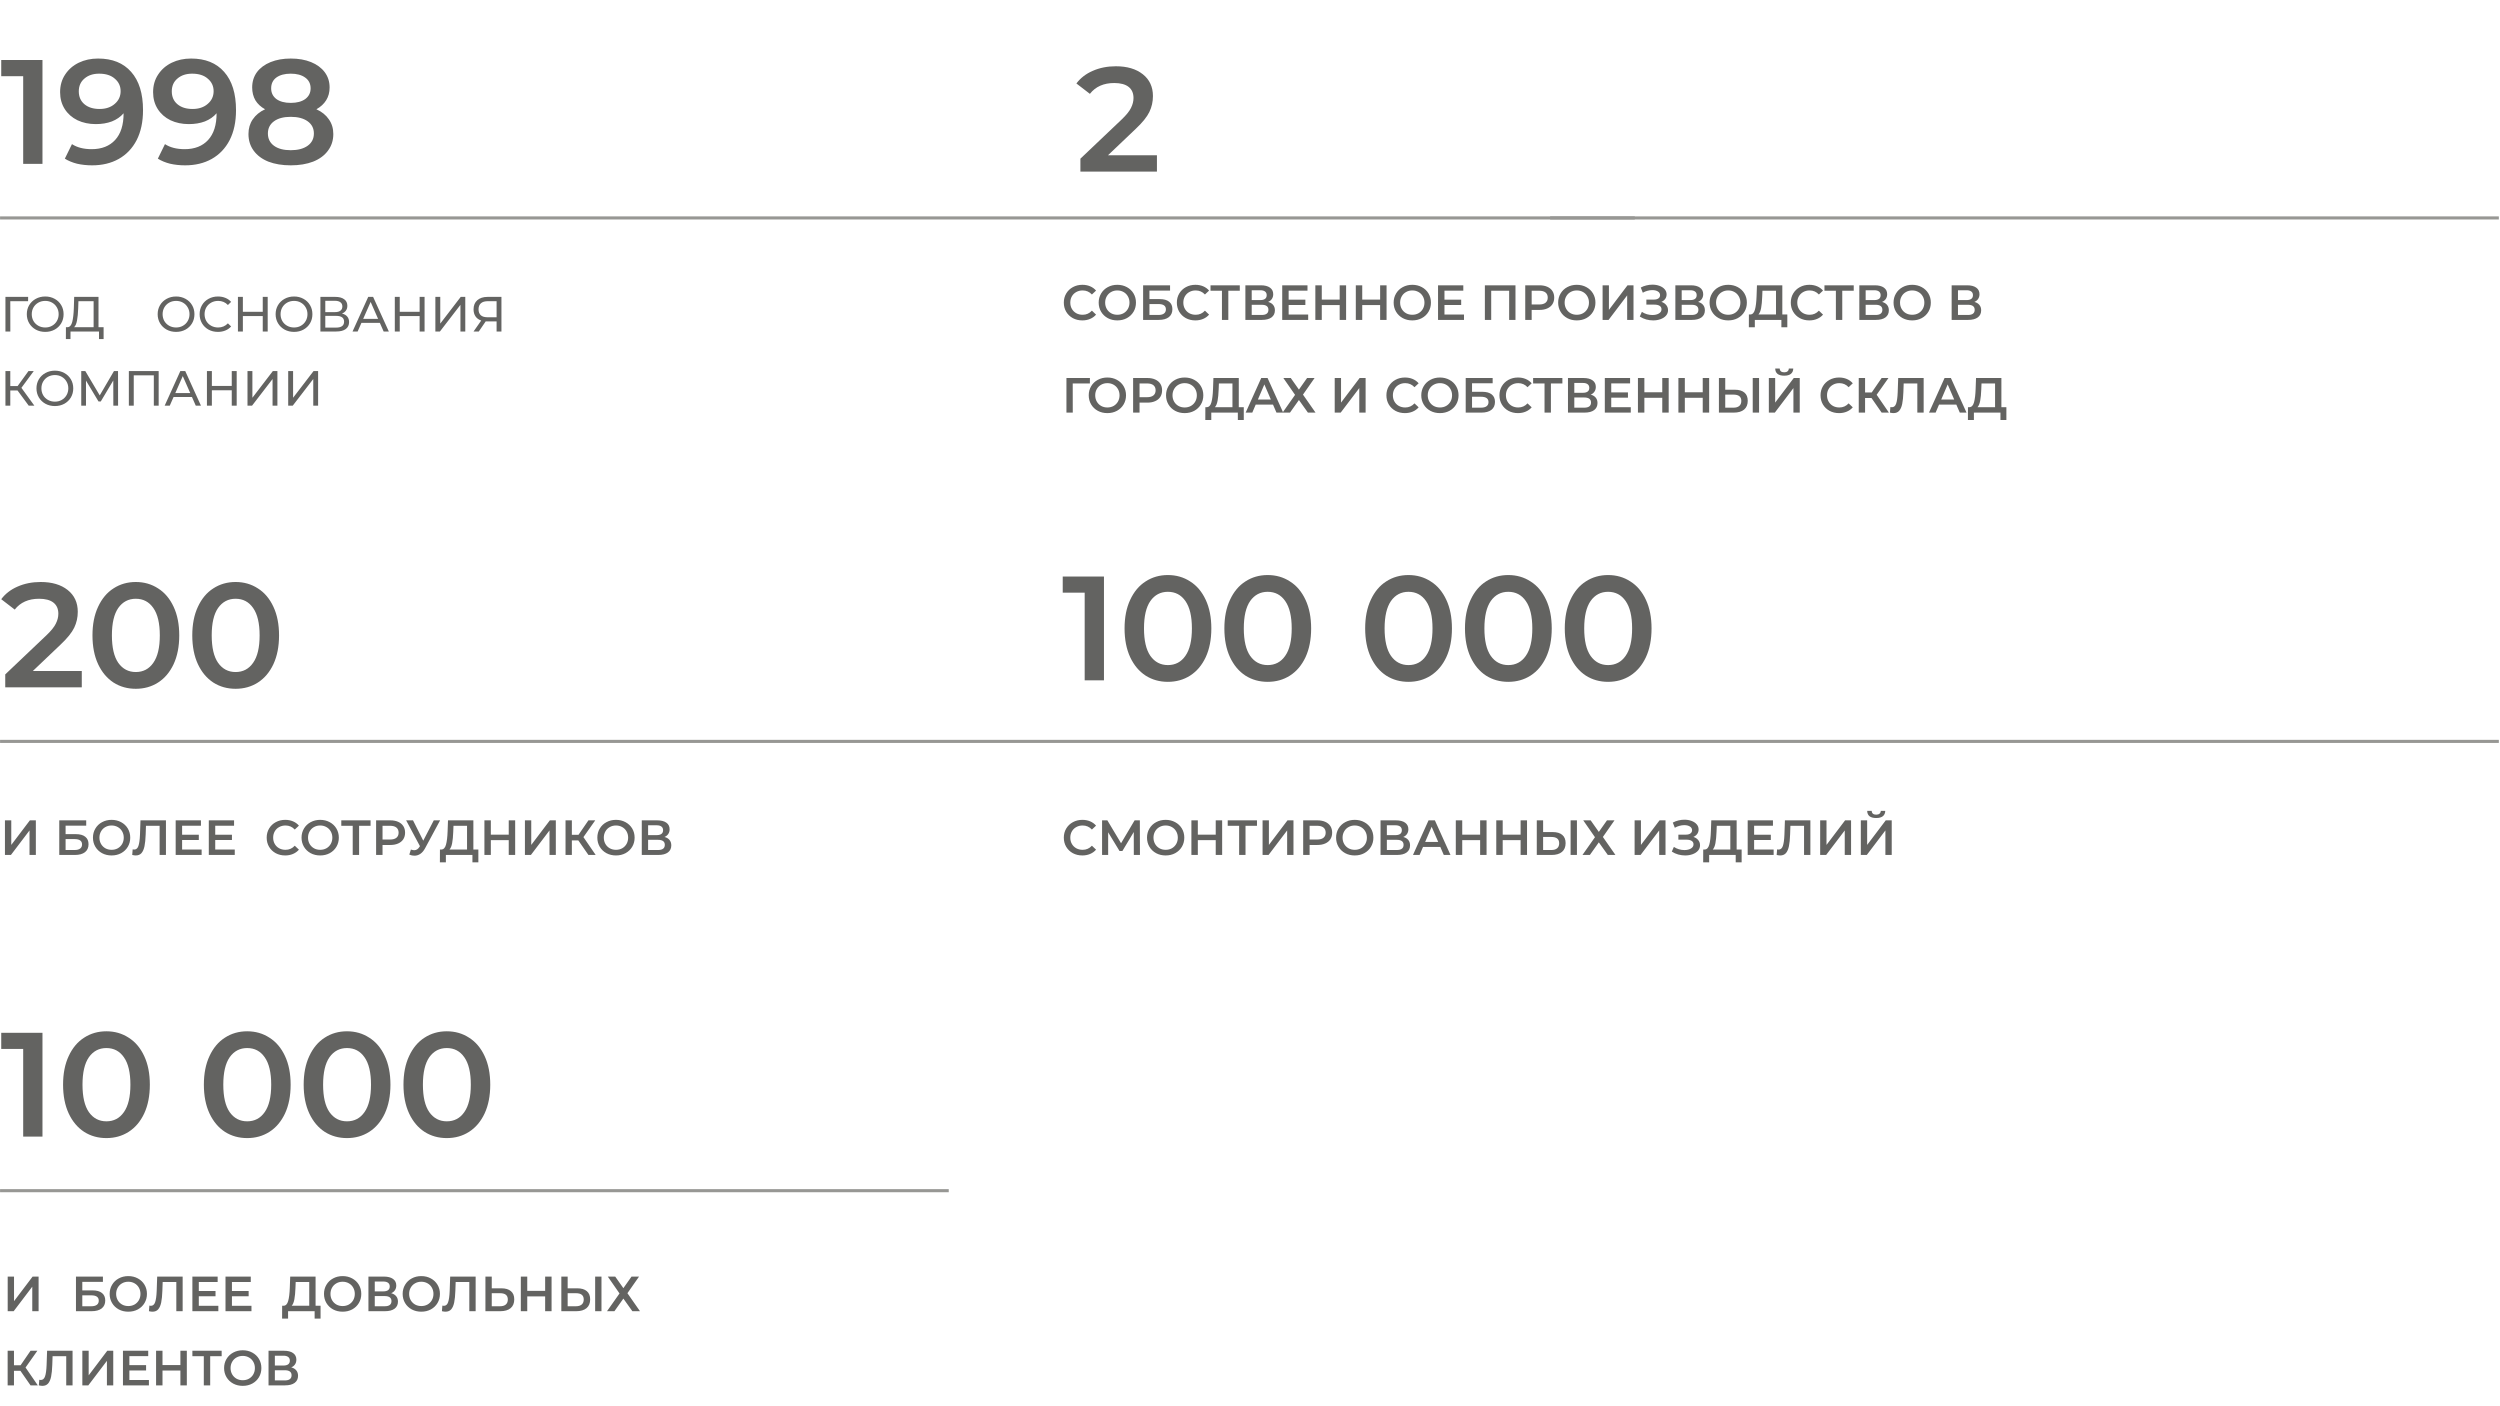 <?xml version="1.0" encoding="UTF-8"?> <svg xmlns="http://www.w3.org/2000/svg" width="809" height="455" viewBox="0 0 809 455" fill="none"> <path d="M13.744 19.423V53.023H7.504V24.655H0.4V19.423H13.744ZM31.737 18.943C36.345 18.943 39.913 20.383 42.441 23.263C45.001 26.143 46.281 30.271 46.281 35.647C46.281 39.423 45.593 42.655 44.217 45.343C42.841 47.999 40.905 50.031 38.409 51.439C35.945 52.815 33.081 53.503 29.817 53.503C28.089 53.503 26.457 53.327 24.921 52.975C23.417 52.591 22.105 52.047 20.985 51.343L23.289 46.639C24.953 47.727 27.081 48.271 29.673 48.271C32.905 48.271 35.433 47.279 37.257 45.295C39.081 43.311 39.993 40.447 39.993 36.703V36.655C39.001 37.807 37.737 38.687 36.201 39.295C34.665 39.871 32.937 40.159 31.017 40.159C28.809 40.159 26.825 39.743 25.065 38.911C23.305 38.047 21.929 36.831 20.937 35.263C19.945 33.695 19.449 31.887 19.449 29.839C19.449 27.663 19.993 25.759 21.081 24.127C22.169 22.463 23.641 21.183 25.497 20.287C27.353 19.391 29.433 18.943 31.737 18.943ZM32.217 35.263C34.233 35.263 35.865 34.719 37.113 33.631C38.393 32.543 39.033 31.167 39.033 29.503C39.033 27.871 38.409 26.527 37.161 25.471C35.945 24.383 34.249 23.839 32.073 23.839C30.121 23.839 28.537 24.367 27.321 25.423C26.105 26.447 25.497 27.823 25.497 29.551C25.497 31.311 26.105 32.703 27.321 33.727C28.537 34.751 30.169 35.263 32.217 35.263ZM61.831 18.943C66.439 18.943 70.007 20.383 72.535 23.263C75.095 26.143 76.375 30.271 76.375 35.647C76.375 39.423 75.687 42.655 74.311 45.343C72.935 47.999 70.999 50.031 68.503 51.439C66.039 52.815 63.175 53.503 59.911 53.503C58.183 53.503 56.551 53.327 55.015 52.975C53.511 52.591 52.199 52.047 51.079 51.343L53.383 46.639C55.047 47.727 57.175 48.271 59.767 48.271C62.999 48.271 65.527 47.279 67.351 45.295C69.175 43.311 70.087 40.447 70.087 36.703V36.655C69.095 37.807 67.831 38.687 66.295 39.295C64.759 39.871 63.031 40.159 61.111 40.159C58.903 40.159 56.919 39.743 55.159 38.911C53.399 38.047 52.023 36.831 51.031 35.263C50.039 33.695 49.543 31.887 49.543 29.839C49.543 27.663 50.087 25.759 51.175 24.127C52.263 22.463 53.735 21.183 55.591 20.287C57.447 19.391 59.527 18.943 61.831 18.943ZM62.311 35.263C64.327 35.263 65.959 34.719 67.207 33.631C68.487 32.543 69.127 31.167 69.127 29.503C69.127 27.871 68.503 26.527 67.255 25.471C66.039 24.383 64.343 23.839 62.167 23.839C60.215 23.839 58.631 24.367 57.415 25.423C56.199 26.447 55.591 27.823 55.591 29.551C55.591 31.311 56.199 32.703 57.415 33.727C58.631 34.751 60.263 35.263 62.311 35.263ZM102.388 35.359C104.148 36.159 105.492 37.247 106.42 38.623C107.38 39.967 107.86 41.551 107.86 43.375C107.86 45.423 107.284 47.215 106.132 48.751C105.012 50.287 103.412 51.471 101.332 52.303C99.252 53.103 96.836 53.503 94.084 53.503C91.332 53.503 88.916 53.103 86.836 52.303C84.788 51.471 83.204 50.287 82.084 48.751C80.964 47.215 80.404 45.423 80.404 43.375C80.404 41.551 80.868 39.967 81.796 38.623C82.724 37.247 84.052 36.159 85.78 35.359C84.436 34.623 83.396 33.663 82.66 32.479C81.956 31.263 81.604 29.871 81.604 28.303C81.604 26.415 82.116 24.767 83.14 23.359C84.196 21.951 85.668 20.863 87.556 20.095C89.444 19.327 91.62 18.943 94.084 18.943C96.58 18.943 98.772 19.327 100.66 20.095C102.548 20.863 104.02 21.951 105.076 23.359C106.132 24.767 106.66 26.415 106.66 28.303C106.66 29.871 106.292 31.247 105.556 32.431C104.82 33.615 103.764 34.591 102.388 35.359ZM94.084 23.839C92.132 23.839 90.58 24.255 89.428 25.087C88.308 25.919 87.748 27.087 87.748 28.591C87.748 30.031 88.308 31.183 89.428 32.047C90.58 32.879 92.132 33.295 94.084 33.295C96.068 33.295 97.636 32.879 98.788 32.047C99.94 31.183 100.516 30.031 100.516 28.591C100.516 27.087 99.924 25.919 98.74 25.087C97.588 24.255 96.036 23.839 94.084 23.839ZM94.084 48.607C96.388 48.607 98.212 48.127 99.556 47.167C100.9 46.207 101.572 44.879 101.572 43.183C101.572 41.519 100.9 40.207 99.556 39.247C98.212 38.287 96.388 37.807 94.084 37.807C91.78 37.807 89.972 38.287 88.66 39.247C87.348 40.207 86.692 41.519 86.692 43.183C86.692 44.879 87.348 46.207 88.66 47.167C89.972 48.127 91.78 48.607 94.084 48.607Z" fill="#636361"></path> <path d="M9.088 97.465H3.328L3.344 107.273H1.76V96.073H9.104L9.088 97.465ZM14.643 107.401C13.513 107.401 12.494 107.156 11.587 106.665C10.681 106.164 9.966 105.476 9.443 104.601C8.931 103.727 8.675 102.751 8.675 101.673C8.675 100.596 8.931 99.62 9.443 98.745C9.966 97.871 10.681 97.188 11.587 96.697C12.494 96.196 13.513 95.945 14.643 95.945C15.763 95.945 16.777 96.196 17.683 96.697C18.59 97.188 19.299 97.871 19.811 98.745C20.323 99.609 20.579 100.585 20.579 101.673C20.579 102.761 20.323 103.743 19.811 104.617C19.299 105.481 18.59 106.164 17.683 106.665C16.777 107.156 15.763 107.401 14.643 107.401ZM14.643 105.977C15.465 105.977 16.201 105.791 16.851 105.417C17.513 105.044 18.03 104.532 18.403 103.881C18.787 103.22 18.979 102.484 18.979 101.673C18.979 100.863 18.787 100.132 18.403 99.481C18.03 98.82 17.513 98.303 16.851 97.929C16.201 97.556 15.465 97.369 14.643 97.369C13.822 97.369 13.075 97.556 12.403 97.929C11.742 98.303 11.219 98.82 10.835 99.481C10.462 100.132 10.275 100.863 10.275 101.673C10.275 102.484 10.462 103.22 10.835 103.881C11.219 104.532 11.742 105.044 12.403 105.417C13.075 105.791 13.822 105.977 14.643 105.977ZM33.525 105.881V109.721H32.037V107.273H22.821L22.805 109.721H21.317L21.333 105.881H21.877C22.581 105.839 23.077 105.284 23.365 104.217C23.653 103.14 23.829 101.625 23.893 99.673L24.005 96.073H31.877V105.881H33.525ZM25.301 99.817C25.248 101.396 25.12 102.703 24.917 103.737C24.725 104.772 24.411 105.487 23.973 105.881H30.293V97.465H25.381L25.301 99.817ZM56.987 107.401C55.856 107.401 54.838 107.156 53.931 106.665C53.025 106.164 52.31 105.476 51.787 104.601C51.275 103.727 51.019 102.751 51.019 101.673C51.019 100.596 51.275 99.62 51.787 98.745C52.31 97.871 53.025 97.188 53.931 96.697C54.838 96.196 55.856 95.945 56.987 95.945C58.107 95.945 59.12 96.196 60.027 96.697C60.934 97.188 61.643 97.871 62.155 98.745C62.667 99.609 62.923 100.585 62.923 101.673C62.923 102.761 62.667 103.743 62.155 104.617C61.643 105.481 60.934 106.164 60.027 106.665C59.12 107.156 58.107 107.401 56.987 107.401ZM56.987 105.977C57.809 105.977 58.544 105.791 59.195 105.417C59.856 105.044 60.374 104.532 60.747 103.881C61.131 103.22 61.323 102.484 61.323 101.673C61.323 100.863 61.131 100.132 60.747 99.481C60.374 98.82 59.856 98.303 59.195 97.929C58.544 97.556 57.809 97.369 56.987 97.369C56.166 97.369 55.419 97.556 54.747 97.929C54.086 98.303 53.563 98.82 53.179 99.481C52.806 100.132 52.619 100.863 52.619 101.673C52.619 102.484 52.806 103.22 53.179 103.881C53.563 104.532 54.086 105.044 54.747 105.417C55.419 105.791 56.166 105.977 56.987 105.977ZM70.518 107.401C69.398 107.401 68.384 107.156 67.478 106.665C66.582 106.164 65.878 105.481 65.366 104.617C64.854 103.743 64.598 102.761 64.598 101.673C64.598 100.585 64.854 99.609 65.366 98.745C65.878 97.871 66.587 97.188 67.494 96.697C68.4 96.196 69.414 95.945 70.534 95.945C71.408 95.945 72.208 96.095 72.934 96.393C73.659 96.681 74.278 97.113 74.79 97.689L73.75 98.697C72.907 97.812 71.856 97.369 70.598 97.369C69.766 97.369 69.014 97.556 68.342 97.929C67.67 98.303 67.142 98.82 66.758 99.481C66.384 100.132 66.198 100.863 66.198 101.673C66.198 102.484 66.384 103.22 66.758 103.881C67.142 104.532 67.67 105.044 68.342 105.417C69.014 105.791 69.766 105.977 70.598 105.977C71.846 105.977 72.896 105.529 73.75 104.633L74.79 105.641C74.278 106.217 73.654 106.655 72.918 106.953C72.192 107.252 71.392 107.401 70.518 107.401ZM86.626 96.073V107.273H85.026V102.281H78.594V107.273H76.994V96.073H78.594V100.889H85.026V96.073H86.626ZM95.159 107.401C94.028 107.401 93.01 107.156 92.103 106.665C91.196 106.164 90.482 105.476 89.959 104.601C89.447 103.727 89.191 102.751 89.191 101.673C89.191 100.596 89.447 99.62 89.959 98.745C90.482 97.871 91.196 97.188 92.103 96.697C93.01 96.196 94.028 95.945 95.159 95.945C96.279 95.945 97.292 96.196 98.199 96.697C99.106 97.188 99.815 97.871 100.327 98.745C100.839 99.609 101.095 100.585 101.095 101.673C101.095 102.761 100.839 103.743 100.327 104.617C99.815 105.481 99.106 106.164 98.199 106.665C97.292 107.156 96.279 107.401 95.159 107.401ZM95.159 105.977C95.98 105.977 96.716 105.791 97.367 105.417C98.028 105.044 98.546 104.532 98.919 103.881C99.303 103.22 99.495 102.484 99.495 101.673C99.495 100.863 99.303 100.132 98.919 99.481C98.546 98.82 98.028 98.303 97.367 97.929C96.716 97.556 95.98 97.369 95.159 97.369C94.338 97.369 93.591 97.556 92.919 97.929C92.258 98.303 91.735 98.82 91.351 99.481C90.978 100.132 90.791 100.863 90.791 101.673C90.791 102.484 90.978 103.22 91.351 103.881C91.735 104.532 92.258 105.044 92.919 105.417C93.591 105.791 94.338 105.977 95.159 105.977ZM110.658 101.465C111.415 101.647 111.986 101.972 112.37 102.441C112.764 102.9 112.962 103.492 112.962 104.217C112.962 105.188 112.604 105.94 111.89 106.473C111.186 107.007 110.156 107.273 108.802 107.273H103.682V96.073H108.498C109.724 96.073 110.679 96.324 111.362 96.825C112.055 97.316 112.402 98.025 112.402 98.953C112.402 99.561 112.247 100.079 111.938 100.505C111.639 100.932 111.212 101.252 110.658 101.465ZM105.266 101.001H108.386C109.164 101.001 109.756 100.847 110.161 100.537C110.578 100.228 110.786 99.775 110.786 99.177C110.786 98.58 110.578 98.127 110.161 97.817C109.746 97.497 109.154 97.337 108.386 97.337H105.266V101.001ZM108.77 106.009C110.487 106.009 111.345 105.369 111.345 104.089C111.345 103.449 111.127 102.98 110.69 102.681C110.263 102.372 109.623 102.217 108.77 102.217H105.266V106.009H108.77ZM122.915 104.473H116.963L115.731 107.273H114.083L119.155 96.073H120.739L125.827 107.273H124.147L122.915 104.473ZM122.355 103.193L119.939 97.705L117.523 103.193H122.355ZM137.392 96.073V107.273H135.792V102.281H129.36V107.273H127.76V96.073H129.36V100.889H135.792V96.073H137.392ZM140.885 96.073H142.469V104.713L149.093 96.073H150.565V107.273H148.997V98.649L142.357 107.273H140.885V96.073ZM162.265 96.073V107.273H160.697V104.009H157.609C157.417 104.009 157.273 104.004 157.177 103.993L154.937 107.273H153.241L155.721 103.721C154.921 103.455 154.307 103.012 153.881 102.393C153.454 101.764 153.241 101.001 153.241 100.105C153.241 98.836 153.646 97.849 154.457 97.145C155.278 96.431 156.382 96.073 157.769 96.073H162.265ZM154.857 100.089C154.857 100.921 155.097 101.561 155.577 102.009C156.067 102.447 156.787 102.665 157.737 102.665H160.697V97.465H157.833C156.873 97.465 156.137 97.689 155.625 98.137C155.113 98.585 154.857 99.236 154.857 100.089ZM5.664 126.345H3.328V131.273H1.76V120.073H3.328V124.937H5.696L9.216 120.073H10.928L6.928 125.497L11.12 131.273H9.296L5.664 126.345ZM17.768 131.401C16.638 131.401 15.619 131.156 14.712 130.665C13.806 130.164 13.091 129.476 12.568 128.601C12.056 127.727 11.8 126.751 11.8 125.673C11.8 124.596 12.056 123.62 12.568 122.745C13.091 121.871 13.806 121.188 14.712 120.697C15.619 120.196 16.638 119.945 17.768 119.945C18.888 119.945 19.902 120.196 20.808 120.697C21.715 121.188 22.424 121.871 22.936 122.745C23.448 123.609 23.704 124.585 23.704 125.673C23.704 126.761 23.448 127.743 22.936 128.617C22.424 129.481 21.715 130.164 20.808 130.665C19.902 131.156 18.888 131.401 17.768 131.401ZM17.768 129.977C18.59 129.977 19.326 129.791 19.976 129.417C20.638 129.044 21.155 128.532 21.528 127.881C21.912 127.22 22.104 126.484 22.104 125.673C22.104 124.863 21.912 124.132 21.528 123.481C21.155 122.82 20.638 122.303 19.976 121.929C19.326 121.556 18.59 121.369 17.768 121.369C16.947 121.369 16.2 121.556 15.528 121.929C14.867 122.303 14.344 122.82 13.96 123.481C13.587 124.132 13.4 124.863 13.4 125.673C13.4 126.484 13.587 127.22 13.96 127.881C14.344 128.532 14.867 129.044 15.528 129.417C16.2 129.791 16.947 129.977 17.768 129.977ZM36.675 131.273L36.659 123.113L32.611 129.913H31.875L27.827 123.161V131.273H26.291V120.073H27.603L32.275 127.945L36.883 120.073H38.195L38.211 131.273H36.675ZM51.345 120.073V131.273H49.777V121.465H43.281V131.273H41.697V120.073H51.345ZM62.118 128.473H56.166L54.934 131.273H53.286L58.358 120.073H59.942L65.03 131.273H63.35L62.118 128.473ZM61.558 127.193L59.142 121.705L56.726 127.193H61.558ZM76.595 120.073V131.273H74.995V126.281H68.563V131.273H66.963V120.073H68.563V124.889H74.995V120.073H76.595ZM80.088 120.073H81.672V128.713L88.296 120.073H89.768V131.273H88.2V122.649L81.56 131.273H80.088V120.073ZM93.26 120.073H94.844V128.713L101.468 120.073H102.94V131.273H101.372V122.649L94.732 131.273H93.26V120.073Z" fill="#636361"></path> <path d="M1.6 265.464H3.648V273.416L9.664 265.464H11.6V276.664H9.552V268.728L3.536 276.664H1.6V265.464ZM19.178 265.464H27.898V267.176H21.226V269.928H24.538C25.882 269.928 26.9 270.211 27.594 270.776C28.298 271.331 28.65 272.136 28.65 273.192C28.65 274.301 28.266 275.16 27.498 275.768C26.73 276.365 25.636 276.664 24.218 276.664H19.178V265.464ZM24.106 275.064C24.906 275.064 25.514 274.909 25.93 274.6C26.346 274.291 26.554 273.843 26.554 273.256C26.554 272.104 25.738 271.528 24.106 271.528H21.226V275.064H24.106ZM36.111 276.824C34.97 276.824 33.941 276.579 33.023 276.088C32.106 275.587 31.386 274.899 30.863 274.024C30.341 273.139 30.079 272.152 30.079 271.064C30.079 269.976 30.341 268.995 30.863 268.12C31.386 267.235 32.106 266.547 33.023 266.056C33.941 265.555 34.97 265.304 36.111 265.304C37.253 265.304 38.282 265.555 39.199 266.056C40.117 266.547 40.837 267.229 41.359 268.104C41.882 268.979 42.143 269.965 42.143 271.064C42.143 272.163 41.882 273.149 41.359 274.024C40.837 274.899 40.117 275.587 39.199 276.088C38.282 276.579 37.253 276.824 36.111 276.824ZM36.111 275C36.858 275 37.53 274.835 38.127 274.504C38.725 274.163 39.194 273.693 39.535 273.096C39.877 272.488 40.047 271.811 40.047 271.064C40.047 270.317 39.877 269.645 39.535 269.048C39.194 268.44 38.725 267.971 38.127 267.64C37.53 267.299 36.858 267.128 36.111 267.128C35.365 267.128 34.693 267.299 34.095 267.64C33.498 267.971 33.029 268.44 32.687 269.048C32.346 269.645 32.175 270.317 32.175 271.064C32.175 271.811 32.346 272.488 32.687 273.096C33.029 273.693 33.498 274.163 34.095 274.504C34.693 274.835 35.365 275 36.111 275ZM53.699 265.464V276.664H51.651V267.224H47.234L47.139 270.024C47.085 271.592 46.957 272.867 46.755 273.848C46.552 274.819 46.227 275.56 45.779 276.072C45.331 276.573 44.712 276.824 43.922 276.824C43.645 276.824 43.267 276.771 42.786 276.664L42.931 274.856C43.069 274.899 43.229 274.92 43.41 274.92C44.061 274.92 44.52 274.536 44.786 273.768C45.064 272.989 45.234 271.768 45.298 270.104L45.459 265.464H53.699ZM65.249 274.92V276.664H56.849V265.464H65.025V267.208H58.929V270.12H64.337V271.832H58.929V274.92H65.249ZM75.968 274.92V276.664H67.568V265.464H75.744V267.208H69.648V270.12H75.056V271.832H69.648V274.92H75.968ZM92.282 276.824C91.152 276.824 90.128 276.579 89.21 276.088C88.304 275.587 87.589 274.899 87.067 274.024C86.555 273.149 86.299 272.163 86.299 271.064C86.299 269.965 86.56 268.979 87.082 268.104C87.605 267.229 88.32 266.547 89.227 266.056C90.144 265.555 91.168 265.304 92.299 265.304C93.216 265.304 94.053 265.464 94.811 265.784C95.568 266.104 96.208 266.568 96.731 267.176L95.386 268.44C94.576 267.565 93.579 267.128 92.394 267.128C91.626 267.128 90.939 267.299 90.331 267.64C89.722 267.971 89.248 268.435 88.906 269.032C88.565 269.629 88.394 270.307 88.394 271.064C88.394 271.821 88.565 272.499 88.906 273.096C89.248 273.693 89.722 274.163 90.331 274.504C90.939 274.835 91.626 275 92.394 275C93.579 275 94.576 274.557 95.386 273.672L96.731 274.952C96.208 275.56 95.562 276.024 94.794 276.344C94.037 276.664 93.2 276.824 92.282 276.824ZM103.611 276.824C102.47 276.824 101.441 276.579 100.523 276.088C99.606 275.587 98.886 274.899 98.363 274.024C97.841 273.139 97.579 272.152 97.579 271.064C97.579 269.976 97.841 268.995 98.363 268.12C98.886 267.235 99.606 266.547 100.523 266.056C101.441 265.555 102.47 265.304 103.611 265.304C104.753 265.304 105.782 265.555 106.699 266.056C107.617 266.547 108.337 267.229 108.859 268.104C109.382 268.979 109.643 269.965 109.643 271.064C109.643 272.163 109.382 273.149 108.859 274.024C108.337 274.899 107.617 275.587 106.699 276.088C105.782 276.579 104.753 276.824 103.611 276.824ZM103.611 275C104.358 275 105.03 274.835 105.627 274.504C106.225 274.163 106.694 273.693 107.035 273.096C107.377 272.488 107.547 271.811 107.547 271.064C107.547 270.317 107.377 269.645 107.035 269.048C106.694 268.44 106.225 267.971 105.627 267.64C105.03 267.299 104.358 267.128 103.611 267.128C102.865 267.128 102.193 267.299 101.595 267.64C100.998 267.971 100.529 268.44 100.187 269.048C99.846 269.645 99.675 270.317 99.675 271.064C99.675 271.811 99.846 272.488 100.187 273.096C100.529 273.693 100.998 274.163 101.595 274.504C102.193 274.835 102.865 275 103.611 275ZM119.915 267.224H116.203V276.664H114.139V267.224H110.443V265.464H119.915V267.224ZM126.317 265.464C127.287 265.464 128.13 265.624 128.845 265.944C129.57 266.264 130.125 266.723 130.509 267.32C130.893 267.917 131.085 268.627 131.085 269.448C131.085 270.259 130.893 270.968 130.509 271.576C130.125 272.173 129.57 272.632 128.845 272.952C128.13 273.272 127.287 273.432 126.317 273.432H123.789V276.664H121.709V265.464H126.317ZM126.221 271.672C127.127 271.672 127.815 271.48 128.285 271.096C128.754 270.712 128.989 270.163 128.989 269.448C128.989 268.733 128.754 268.184 128.285 267.8C127.815 267.416 127.127 267.224 126.221 267.224H123.789V271.672H126.221ZM142.418 265.464L137.554 274.504C137.128 275.304 136.616 275.907 136.018 276.312C135.432 276.707 134.792 276.904 134.098 276.904C133.544 276.904 132.994 276.787 132.45 276.552L132.962 274.92C133.4 275.059 133.762 275.128 134.05 275.128C134.722 275.128 135.277 274.781 135.714 274.088L135.89 273.816L131.426 265.464H133.65L136.962 272.04L140.37 265.464H142.418ZM154.797 274.904V279.048H152.877V276.664H144.285V279.048H142.349L142.365 274.904H142.845C143.549 274.872 144.04 274.355 144.317 273.352C144.605 272.339 144.781 270.893 144.845 269.016L144.973 265.464H153.181V274.904H154.797ZM146.669 269.208C146.616 270.659 146.498 271.869 146.317 272.84C146.136 273.8 145.848 274.488 145.453 274.904H151.133V267.224H146.749L146.669 269.208ZM166.708 265.464V276.664H164.628V271.864H158.836V276.664H156.756V265.464H158.836V270.088H164.628V265.464H166.708ZM169.865 265.464H171.913V273.416L177.929 265.464H179.865V276.664H177.817V268.728L171.801 276.664H169.865V265.464ZM187.134 271.944H185.054V276.664H183.006V265.464H185.054V270.152H187.198L190.414 265.464H192.622L188.798 270.888L192.766 276.664H190.414L187.134 271.944ZM199.33 276.824C198.189 276.824 197.159 276.579 196.242 276.088C195.325 275.587 194.605 274.899 194.082 274.024C193.559 273.139 193.298 272.152 193.298 271.064C193.298 269.976 193.559 268.995 194.082 268.12C194.605 267.235 195.325 266.547 196.242 266.056C197.159 265.555 198.189 265.304 199.33 265.304C200.471 265.304 201.501 265.555 202.418 266.056C203.335 266.547 204.055 267.229 204.578 268.104C205.101 268.979 205.362 269.965 205.362 271.064C205.362 272.163 205.101 273.149 204.578 274.024C204.055 274.899 203.335 275.587 202.418 276.088C201.501 276.579 200.471 276.824 199.33 276.824ZM199.33 275C200.077 275 200.749 274.835 201.346 274.504C201.943 274.163 202.413 273.693 202.754 273.096C203.095 272.488 203.266 271.811 203.266 271.064C203.266 270.317 203.095 269.645 202.754 269.048C202.413 268.44 201.943 267.971 201.346 267.64C200.749 267.299 200.077 267.128 199.33 267.128C198.583 267.128 197.911 267.299 197.314 267.64C196.717 267.971 196.247 268.44 195.906 269.048C195.565 269.645 195.394 270.317 195.394 271.064C195.394 271.811 195.565 272.488 195.906 273.096C196.247 273.693 196.717 274.163 197.314 274.504C197.911 274.835 198.583 275 199.33 275ZM215.038 270.84C215.752 271.032 216.296 271.363 216.67 271.832C217.043 272.291 217.23 272.867 217.23 273.56C217.23 274.541 216.867 275.304 216.142 275.848C215.416 276.392 214.366 276.664 212.99 276.664H207.678V265.464H212.686C213.944 265.464 214.926 265.715 215.63 266.216C216.334 266.717 216.686 267.427 216.686 268.344C216.686 268.931 216.542 269.437 216.254 269.864C215.976 270.291 215.571 270.616 215.038 270.84ZM209.726 270.248H212.51C213.182 270.248 213.694 270.115 214.046 269.848C214.398 269.581 214.574 269.187 214.574 268.664C214.574 268.141 214.398 267.747 214.046 267.48C213.694 267.203 213.182 267.064 212.51 267.064H209.726V270.248ZM212.926 275.064C214.398 275.064 215.134 274.509 215.134 273.4C215.134 272.312 214.398 271.768 212.926 271.768H209.726V275.064H212.926Z" fill="#636361"></path> <path d="M26.464 217.134V222.414H1.696V218.238L15.04 205.566C16.544 204.126 17.552 202.878 18.064 201.822C18.608 200.734 18.88 199.662 18.88 198.606C18.88 197.038 18.352 195.838 17.296 195.006C16.24 194.174 14.688 193.758 12.64 193.758C9.216 193.758 6.592 194.926 4.768 197.262L0.4 193.902C1.712 192.142 3.472 190.782 5.68 189.822C7.92 188.83 10.416 188.334 13.168 188.334C16.816 188.334 19.728 189.198 21.904 190.926C24.08 192.654 25.168 195.006 25.168 197.982C25.168 199.806 24.784 201.518 24.016 203.118C23.248 204.718 21.776 206.542 19.6 208.59L10.624 217.134H26.464ZM43.941 222.894C41.252 222.894 38.852 222.222 36.74 220.878C34.629 219.502 32.965 217.518 31.748 214.926C30.532 212.302 29.924 209.198 29.924 205.614C29.924 202.03 30.532 198.942 31.748 196.35C32.965 193.726 34.629 191.742 36.74 190.398C38.852 189.022 41.252 188.334 43.941 188.334C46.629 188.334 49.029 189.022 51.141 190.398C53.285 191.742 54.965 193.726 56.181 196.35C57.397 198.942 58.005 202.03 58.005 205.614C58.005 209.198 57.397 212.302 56.181 214.926C54.965 217.518 53.285 219.502 51.141 220.878C49.029 222.222 46.629 222.894 43.941 222.894ZM43.941 217.47C46.34 217.47 48.228 216.478 49.605 214.494C51.013 212.51 51.717 209.55 51.717 205.614C51.717 201.678 51.013 198.718 49.605 196.734C48.228 194.75 46.34 193.758 43.941 193.758C41.572 193.758 39.684 194.75 38.276 196.734C36.901 198.718 36.212 201.678 36.212 205.614C36.212 209.55 36.901 212.51 38.276 214.494C39.684 216.478 41.572 217.47 43.941 217.47ZM76.237 222.894C73.549 222.894 71.149 222.222 69.037 220.878C66.925 219.502 65.261 217.518 64.045 214.926C62.829 212.302 62.221 209.198 62.221 205.614C62.221 202.03 62.829 198.942 64.045 196.35C65.261 193.726 66.925 191.742 69.037 190.398C71.149 189.022 73.549 188.334 76.237 188.334C78.925 188.334 81.325 189.022 83.437 190.398C85.581 191.742 87.261 193.726 88.477 196.35C89.693 198.942 90.301 202.03 90.301 205.614C90.301 209.198 89.693 212.302 88.477 214.926C87.261 217.518 85.581 219.502 83.437 220.878C81.325 222.222 78.925 222.894 76.237 222.894ZM76.237 217.47C78.637 217.47 80.525 216.478 81.901 214.494C83.309 212.51 84.013 209.55 84.013 205.614C84.013 201.678 83.309 198.718 81.901 196.734C80.525 194.75 78.637 193.758 76.237 193.758C73.869 193.758 71.981 194.75 70.573 196.734C69.197 198.718 68.509 201.678 68.509 205.614C68.509 209.55 69.197 212.51 70.573 214.494C71.981 216.478 73.869 217.47 76.237 217.47Z" fill="#636361"></path> <path d="M350.236 276.824C349.105 276.824 348.081 276.579 347.164 276.088C346.257 275.587 345.542 274.899 345.02 274.024C344.508 273.149 344.252 272.163 344.252 271.064C344.252 269.965 344.513 268.979 345.036 268.104C345.558 267.229 346.273 266.547 347.18 266.056C348.097 265.555 349.121 265.304 350.252 265.304C351.169 265.304 352.006 265.464 352.764 265.784C353.521 266.104 354.161 266.568 354.684 267.176L353.34 268.44C352.529 267.565 351.532 267.128 350.348 267.128C349.58 267.128 348.892 267.299 348.284 267.64C347.676 267.971 347.201 268.435 346.86 269.032C346.518 269.629 346.348 270.307 346.348 271.064C346.348 271.821 346.518 272.499 346.86 273.096C347.201 273.693 347.676 274.163 348.284 274.504C348.892 274.835 349.58 275 350.348 275C351.532 275 352.529 274.557 353.34 273.672L354.684 274.952C354.161 275.56 353.516 276.024 352.748 276.344C351.99 276.664 351.153 276.824 350.236 276.824ZM366.903 276.664L366.887 269.24L363.207 275.384H362.279L358.599 269.336V276.664H356.631V265.464H358.343L362.775 272.872L367.159 265.464H368.855L368.887 276.664H366.903ZM377.205 276.824C376.064 276.824 375.034 276.579 374.117 276.088C373.2 275.587 372.48 274.899 371.957 274.024C371.434 273.139 371.173 272.152 371.173 271.064C371.173 269.976 371.434 268.995 371.957 268.12C372.48 267.235 373.2 266.547 374.117 266.056C375.034 265.555 376.064 265.304 377.205 265.304C378.346 265.304 379.376 265.555 380.293 266.056C381.21 266.547 381.93 267.229 382.453 268.104C382.976 268.979 383.237 269.965 383.237 271.064C383.237 272.163 382.976 273.149 382.453 274.024C381.93 274.899 381.21 275.587 380.293 276.088C379.376 276.579 378.346 276.824 377.205 276.824ZM377.205 275C377.952 275 378.624 274.835 379.221 274.504C379.818 274.163 380.288 273.693 380.629 273.096C380.97 272.488 381.141 271.811 381.141 271.064C381.141 270.317 380.97 269.645 380.629 269.048C380.288 268.44 379.818 267.971 379.221 267.64C378.624 267.299 377.952 267.128 377.205 267.128C376.458 267.128 375.786 267.299 375.189 267.64C374.592 267.971 374.122 268.44 373.781 269.048C373.44 269.645 373.269 270.317 373.269 271.064C373.269 271.811 373.44 272.488 373.781 273.096C374.122 273.693 374.592 274.163 375.189 274.504C375.786 274.835 376.458 275 377.205 275ZM395.489 265.464V276.664H393.409V271.864H387.617V276.664H385.537V265.464H387.617V270.088H393.409V265.464H395.489ZM406.759 267.224H403.047V276.664H400.983V267.224H397.287V265.464H406.759V267.224ZM408.568 265.464H410.616V273.416L416.632 265.464H418.568V276.664H416.52V268.728L410.504 276.664H408.568V265.464ZM426.317 265.464C427.287 265.464 428.13 265.624 428.845 265.944C429.57 266.264 430.125 266.723 430.509 267.32C430.893 267.917 431.085 268.627 431.085 269.448C431.085 270.259 430.893 270.968 430.509 271.576C430.125 272.173 429.57 272.632 428.845 272.952C428.13 273.272 427.287 273.432 426.317 273.432H423.789V276.664H421.709V265.464H426.317ZM426.221 271.672C427.127 271.672 427.815 271.48 428.285 271.096C428.754 270.712 428.989 270.163 428.989 269.448C428.989 268.733 428.754 268.184 428.285 267.8C427.815 267.416 427.127 267.224 426.221 267.224H423.789V271.672H426.221ZM438.393 276.824C437.251 276.824 436.222 276.579 435.305 276.088C434.387 275.587 433.667 274.899 433.145 274.024C432.622 273.139 432.361 272.152 432.361 271.064C432.361 269.976 432.622 268.995 433.145 268.12C433.667 267.235 434.387 266.547 435.305 266.056C436.222 265.555 437.251 265.304 438.393 265.304C439.534 265.304 440.563 265.555 441.481 266.056C442.398 266.547 443.118 267.229 443.641 268.104C444.163 268.979 444.425 269.965 444.425 271.064C444.425 272.163 444.163 273.149 443.641 274.024C443.118 274.899 442.398 275.587 441.481 276.088C440.563 276.579 439.534 276.824 438.393 276.824ZM438.393 275C439.139 275 439.811 274.835 440.409 274.504C441.006 274.163 441.475 273.693 441.817 273.096C442.158 272.488 442.329 271.811 442.329 271.064C442.329 270.317 442.158 269.645 441.817 269.048C441.475 268.44 441.006 267.971 440.409 267.64C439.811 267.299 439.139 267.128 438.393 267.128C437.646 267.128 436.974 267.299 436.377 267.64C435.779 267.971 435.31 268.44 434.969 269.048C434.627 269.645 434.457 270.317 434.457 271.064C434.457 271.811 434.627 272.488 434.969 273.096C435.31 273.693 435.779 274.163 436.377 274.504C436.974 274.835 437.646 275 438.393 275ZM454.1 270.84C454.815 271.032 455.359 271.363 455.732 271.832C456.106 272.291 456.292 272.867 456.292 273.56C456.292 274.541 455.93 275.304 455.204 275.848C454.479 276.392 453.428 276.664 452.052 276.664H446.74V265.464H451.748C453.007 265.464 453.988 265.715 454.692 266.216C455.396 266.717 455.748 267.427 455.748 268.344C455.748 268.931 455.604 269.437 455.316 269.864C455.039 270.291 454.634 270.616 454.1 270.84ZM448.788 270.248H451.572C452.244 270.248 452.756 270.115 453.108 269.848C453.46 269.581 453.636 269.187 453.636 268.664C453.636 268.141 453.46 267.747 453.108 267.48C452.756 267.203 452.244 267.064 451.572 267.064H448.788V270.248ZM451.988 275.064C453.46 275.064 454.196 274.509 454.196 273.4C454.196 272.312 453.46 271.768 451.988 271.768H448.788V275.064H451.988ZM466.086 274.072H460.486L459.382 276.664H457.238L462.278 265.464H464.326L469.382 276.664H467.206L466.086 274.072ZM465.398 272.44L463.286 267.544L461.19 272.44H465.398ZM481.051 265.464V276.664H478.971V271.864H473.179V276.664H471.099V265.464H473.179V270.088H478.971V265.464H481.051ZM494.145 265.464V276.664H492.065V271.864H486.273V276.664H484.193V265.464H486.273V270.088H492.065V265.464H494.145ZM502.455 269.256C503.799 269.256 504.828 269.56 505.543 270.168C506.268 270.765 506.631 271.656 506.631 272.84C506.631 274.077 506.236 275.027 505.447 275.688C504.657 276.339 503.548 276.664 502.119 276.664H497.303V265.464H499.351V269.256H502.455ZM502.023 275.064C502.833 275.064 503.457 274.877 503.895 274.504C504.332 274.131 504.551 273.587 504.551 272.872C504.551 271.517 503.708 270.84 502.023 270.84H499.351V275.064H502.023ZM508.247 265.464H510.295V276.664H508.247V265.464ZM514.739 265.464L517.379 269.208L520.019 265.464H522.451L518.691 270.84L522.755 276.664H520.291L517.379 272.584L514.483 276.664H512.083L516.131 270.92L512.339 265.464H514.739ZM528.959 265.464H531.007V273.416L537.023 265.464H538.959V276.664H536.911V268.728L530.895 276.664H528.959V265.464ZM547.987 270.824C548.659 271.037 549.182 271.384 549.555 271.864C549.939 272.333 550.131 272.888 550.131 273.528C550.131 274.2 549.913 274.787 549.475 275.288C549.038 275.779 548.451 276.157 547.715 276.424C546.99 276.691 546.195 276.824 545.331 276.824C544.585 276.824 543.833 276.723 543.075 276.52C542.329 276.307 541.635 275.992 540.995 275.576L541.667 274.056C542.158 274.387 542.702 274.643 543.299 274.824C543.897 274.995 544.489 275.08 545.075 275.08C545.918 275.08 546.617 274.915 547.171 274.584C547.737 274.253 548.019 273.8 548.019 273.224C548.019 272.733 547.817 272.36 547.411 272.104C547.006 271.848 546.446 271.72 545.731 271.72H543.123V270.088H545.571C546.19 270.088 546.675 269.96 547.027 269.704C547.379 269.448 547.555 269.101 547.555 268.664C547.555 268.141 547.315 267.736 546.835 267.448C546.366 267.16 545.763 267.016 545.027 267.016C544.526 267.016 544.009 267.091 543.475 267.24C542.942 267.379 542.441 267.587 541.971 267.864L541.315 266.184C541.891 265.875 542.499 265.645 543.139 265.496C543.79 265.336 544.435 265.256 545.075 265.256C545.907 265.256 546.67 265.384 547.363 265.64C548.067 265.896 548.627 266.264 549.043 266.744C549.459 267.213 549.667 267.768 549.667 268.408C549.667 268.963 549.518 269.448 549.219 269.864C548.921 270.28 548.51 270.6 547.987 270.824ZM563.594 274.904V279.048H561.674V276.664H553.082V279.048H551.146L551.162 274.904H551.642C552.346 274.872 552.837 274.355 553.114 273.352C553.402 272.339 553.578 270.893 553.642 269.016L553.77 265.464H561.978V274.904H563.594ZM555.466 269.208C555.413 270.659 555.295 271.869 555.114 272.84C554.933 273.8 554.645 274.488 554.25 274.904H559.93V267.224H555.546L555.466 269.208ZM573.952 274.92V276.664H565.552V265.464H573.728V267.208H567.632V270.12H573.04V271.832H567.632V274.92H573.952ZM585.839 265.464V276.664H583.791V267.224H579.375L579.279 270.024C579.226 271.592 579.098 272.867 578.895 273.848C578.692 274.819 578.367 275.56 577.919 276.072C577.471 276.573 576.852 276.824 576.063 276.824C575.786 276.824 575.407 276.771 574.927 276.664L575.071 274.856C575.21 274.899 575.37 274.92 575.551 274.92C576.202 274.92 576.66 274.536 576.927 273.768C577.204 272.989 577.375 271.768 577.439 270.104L577.599 265.464H585.839ZM589.006 265.464H591.054V273.416L597.07 265.464H599.006V276.664H596.958V268.728L590.942 276.664H589.006V265.464ZM602.162 265.464H604.21V273.416L610.226 265.464H612.162V276.664H610.114V268.728L604.098 276.664H602.162V265.464ZM607.138 264.712C606.178 264.712 605.453 264.515 604.962 264.12C604.482 263.725 604.237 263.149 604.226 262.392H605.682C605.693 262.787 605.821 263.091 606.066 263.304C606.311 263.517 606.669 263.624 607.138 263.624C607.597 263.624 607.954 263.517 608.21 263.304C608.477 263.091 608.615 262.787 608.626 262.392H610.066C610.055 263.139 609.799 263.715 609.298 264.12C608.807 264.515 608.087 264.712 607.138 264.712Z" fill="#636361"></path> <path d="M357.244 186.564V220.164H351.004V191.796H343.9V186.564H357.244ZM377.925 220.644C375.237 220.644 372.837 219.972 370.725 218.628C368.613 217.252 366.949 215.268 365.733 212.676C364.517 210.052 363.909 206.948 363.909 203.364C363.909 199.78 364.517 196.692 365.733 194.1C366.949 191.476 368.613 189.492 370.725 188.148C372.837 186.772 375.237 186.084 377.925 186.084C380.613 186.084 383.013 186.772 385.125 188.148C387.269 189.492 388.949 191.476 390.165 194.1C391.381 196.692 391.989 199.78 391.989 203.364C391.989 206.948 391.381 210.052 390.165 212.676C388.949 215.268 387.269 217.252 385.125 218.628C383.013 219.972 380.613 220.644 377.925 220.644ZM377.925 215.22C380.325 215.22 382.213 214.228 383.589 212.244C384.997 210.26 385.701 207.3 385.701 203.364C385.701 199.428 384.997 196.468 383.589 194.484C382.213 192.5 380.325 191.508 377.925 191.508C375.557 191.508 373.669 192.5 372.261 194.484C370.885 196.468 370.197 199.428 370.197 203.364C370.197 207.3 370.885 210.26 372.261 212.244C373.669 214.228 375.557 215.22 377.925 215.22ZM410.222 220.644C407.534 220.644 405.134 219.972 403.022 218.628C400.91 217.252 399.246 215.268 398.03 212.676C396.814 210.052 396.206 206.948 396.206 203.364C396.206 199.78 396.814 196.692 398.03 194.1C399.246 191.476 400.91 189.492 403.022 188.148C405.134 186.772 407.534 186.084 410.222 186.084C412.91 186.084 415.31 186.772 417.422 188.148C419.566 189.492 421.246 191.476 422.462 194.1C423.678 196.692 424.286 199.78 424.286 203.364C424.286 206.948 423.678 210.052 422.462 212.676C421.246 215.268 419.566 217.252 417.422 218.628C415.31 219.972 412.91 220.644 410.222 220.644ZM410.222 215.22C412.622 215.22 414.51 214.228 415.886 212.244C417.294 210.26 417.998 207.3 417.998 203.364C417.998 199.428 417.294 196.468 415.886 194.484C414.51 192.5 412.622 191.508 410.222 191.508C407.854 191.508 405.966 192.5 404.558 194.484C403.182 196.468 402.494 199.428 402.494 203.364C402.494 207.3 403.182 210.26 404.558 212.244C405.966 214.228 407.854 215.22 410.222 215.22ZM455.784 220.644C453.096 220.644 450.696 219.972 448.584 218.628C446.472 217.252 444.808 215.268 443.592 212.676C442.376 210.052 441.768 206.948 441.768 203.364C441.768 199.78 442.376 196.692 443.592 194.1C444.808 191.476 446.472 189.492 448.584 188.148C450.696 186.772 453.096 186.084 455.784 186.084C458.472 186.084 460.872 186.772 462.984 188.148C465.128 189.492 466.808 191.476 468.024 194.1C469.24 196.692 469.848 199.78 469.848 203.364C469.848 206.948 469.24 210.052 468.024 212.676C466.808 215.268 465.128 217.252 462.984 218.628C460.872 219.972 458.472 220.644 455.784 220.644ZM455.784 215.22C458.184 215.22 460.072 214.228 461.448 212.244C462.856 210.26 463.56 207.3 463.56 203.364C463.56 199.428 462.856 196.468 461.448 194.484C460.072 192.5 458.184 191.508 455.784 191.508C453.416 191.508 451.528 192.5 450.12 194.484C448.744 196.468 448.056 199.428 448.056 203.364C448.056 207.3 448.744 210.26 450.12 212.244C451.528 214.228 453.416 215.22 455.784 215.22ZM488.081 220.644C485.393 220.644 482.993 219.972 480.881 218.628C478.769 217.252 477.105 215.268 475.889 212.676C474.673 210.052 474.065 206.948 474.065 203.364C474.065 199.78 474.673 196.692 475.889 194.1C477.105 191.476 478.769 189.492 480.881 188.148C482.993 186.772 485.393 186.084 488.081 186.084C490.769 186.084 493.169 186.772 495.281 188.148C497.425 189.492 499.105 191.476 500.321 194.1C501.537 196.692 502.145 199.78 502.145 203.364C502.145 206.948 501.537 210.052 500.321 212.676C499.105 215.268 497.425 217.252 495.281 218.628C493.169 219.972 490.769 220.644 488.081 220.644ZM488.081 215.22C490.481 215.22 492.369 214.228 493.745 212.244C495.153 210.26 495.857 207.3 495.857 203.364C495.857 199.428 495.153 196.468 493.745 194.484C492.369 192.5 490.481 191.508 488.081 191.508C485.713 191.508 483.825 192.5 482.417 194.484C481.041 196.468 480.353 199.428 480.353 203.364C480.353 207.3 481.041 210.26 482.417 212.244C483.825 214.228 485.713 215.22 488.081 215.22ZM520.378 220.644C517.69 220.644 515.29 219.972 513.178 218.628C511.066 217.252 509.402 215.268 508.186 212.676C506.97 210.052 506.362 206.948 506.362 203.364C506.362 199.78 506.97 196.692 508.186 194.1C509.402 191.476 511.066 189.492 513.178 188.148C515.29 186.772 517.69 186.084 520.378 186.084C523.066 186.084 525.466 186.772 527.578 188.148C529.722 189.492 531.402 191.476 532.618 194.1C533.834 196.692 534.442 199.78 534.442 203.364C534.442 206.948 533.834 210.052 532.618 212.676C531.402 215.268 529.722 217.252 527.578 218.628C525.466 219.972 523.066 220.644 520.378 220.644ZM520.378 215.22C522.778 215.22 524.666 214.228 526.042 212.244C527.45 210.26 528.154 207.3 528.154 203.364C528.154 199.428 527.45 196.468 526.042 194.484C524.666 192.5 522.778 191.508 520.378 191.508C518.01 191.508 516.122 192.5 514.714 194.484C513.338 196.468 512.65 199.428 512.65 203.364C512.65 207.3 513.338 210.26 514.714 212.244C516.122 214.228 518.01 215.22 520.378 215.22Z" fill="#636361"></path> <path d="M352.684 124.083H347.132L347.148 133.523H345.1V122.323H352.7L352.684 124.083ZM358.346 133.683C357.204 133.683 356.175 133.438 355.258 132.947C354.34 132.446 353.62 131.758 353.098 130.883C352.575 129.998 352.314 129.011 352.314 127.923C352.314 126.835 352.575 125.854 353.098 124.979C353.62 124.094 354.34 123.406 355.258 122.915C356.175 122.414 357.204 122.163 358.346 122.163C359.487 122.163 360.516 122.414 361.434 122.915C362.351 123.406 363.071 124.089 363.594 124.963C364.116 125.838 364.378 126.825 364.378 127.923C364.378 129.022 364.116 130.009 363.594 130.883C363.071 131.758 362.351 132.446 361.434 132.947C360.516 133.438 359.487 133.683 358.346 133.683ZM358.346 131.859C359.092 131.859 359.764 131.694 360.362 131.363C360.959 131.022 361.428 130.553 361.77 129.955C362.111 129.347 362.282 128.67 362.282 127.923C362.282 127.177 362.111 126.505 361.77 125.907C361.428 125.299 360.959 124.83 360.362 124.499C359.764 124.158 359.092 123.987 358.346 123.987C357.599 123.987 356.927 124.158 356.33 124.499C355.732 124.83 355.263 125.299 354.922 125.907C354.58 126.505 354.41 127.177 354.41 127.923C354.41 128.67 354.58 129.347 354.922 129.955C355.263 130.553 355.732 131.022 356.33 131.363C356.927 131.694 357.599 131.859 358.346 131.859ZM371.285 122.323C372.256 122.323 373.099 122.483 373.813 122.803C374.539 123.123 375.093 123.582 375.477 124.179C375.861 124.777 376.053 125.486 376.053 126.307C376.053 127.118 375.861 127.827 375.477 128.435C375.093 129.033 374.539 129.491 373.813 129.811C373.099 130.131 372.256 130.291 371.285 130.291H368.757V133.523H366.677V122.323H371.285ZM371.189 128.531C372.096 128.531 372.784 128.339 373.253 127.955C373.723 127.571 373.957 127.022 373.957 126.307C373.957 125.593 373.723 125.043 373.253 124.659C372.784 124.275 372.096 124.083 371.189 124.083H368.757V128.531H371.189ZM383.361 133.683C382.22 133.683 381.191 133.438 380.273 132.947C379.356 132.446 378.636 131.758 378.113 130.883C377.591 129.998 377.329 129.011 377.329 127.923C377.329 126.835 377.591 125.854 378.113 124.979C378.636 124.094 379.356 123.406 380.273 122.915C381.191 122.414 382.22 122.163 383.361 122.163C384.503 122.163 385.532 122.414 386.449 122.915C387.367 123.406 388.087 124.089 388.609 124.963C389.132 125.838 389.393 126.825 389.393 127.923C389.393 129.022 389.132 130.009 388.609 130.883C388.087 131.758 387.367 132.446 386.449 132.947C385.532 133.438 384.503 133.683 383.361 133.683ZM383.361 131.859C384.108 131.859 384.78 131.694 385.377 131.363C385.975 131.022 386.444 130.553 386.785 129.955C387.127 129.347 387.297 128.67 387.297 127.923C387.297 127.177 387.127 126.505 386.785 125.907C386.444 125.299 385.975 124.83 385.377 124.499C384.78 124.158 384.108 123.987 383.361 123.987C382.615 123.987 381.943 124.158 381.345 124.499C380.748 124.83 380.279 125.299 379.937 125.907C379.596 126.505 379.425 127.177 379.425 127.923C379.425 128.67 379.596 129.347 379.937 129.955C380.279 130.553 380.748 131.022 381.345 131.363C381.943 131.694 382.615 131.859 383.361 131.859ZM402.485 131.763V135.907H400.565V133.523H391.973V135.907H390.037L390.053 131.763H390.533C391.237 131.731 391.727 131.214 392.005 130.211C392.293 129.198 392.469 127.753 392.533 125.875L392.661 122.323H400.869V131.763H402.485ZM394.357 126.067C394.303 127.518 394.186 128.729 394.005 129.699C393.823 130.659 393.535 131.347 393.141 131.763H398.821V124.083H394.437L394.357 126.067ZM411.945 130.931H406.345L405.241 133.523H403.097L408.137 122.323H410.185L415.241 133.523H413.065L411.945 130.931ZM411.257 129.299L409.145 124.403L407.049 129.299H411.257ZM417.692 122.323L420.332 126.067L422.972 122.323H425.404L421.644 127.699L425.708 133.523H423.244L420.332 129.443L417.436 133.523H415.036L419.084 127.779L415.292 122.323H417.692ZM431.912 122.323H433.96V130.275L439.976 122.323H441.912V133.523H439.864V125.587L433.848 133.523H431.912V122.323ZM454.626 133.683C453.496 133.683 452.472 133.438 451.554 132.947C450.648 132.446 449.933 131.758 449.41 130.883C448.898 130.009 448.642 129.022 448.642 127.923C448.642 126.825 448.904 125.838 449.426 124.963C449.949 124.089 450.664 123.406 451.57 122.915C452.488 122.414 453.512 122.163 454.642 122.163C455.56 122.163 456.397 122.323 457.154 122.643C457.912 122.963 458.552 123.427 459.074 124.035L457.73 125.299C456.92 124.425 455.922 123.987 454.738 123.987C453.97 123.987 453.282 124.158 452.674 124.499C452.066 124.83 451.592 125.294 451.25 125.891C450.909 126.489 450.738 127.166 450.738 127.923C450.738 128.681 450.909 129.358 451.25 129.955C451.592 130.553 452.066 131.022 452.674 131.363C453.282 131.694 453.97 131.859 454.738 131.859C455.922 131.859 456.92 131.417 457.73 130.531L459.074 131.811C458.552 132.419 457.906 132.883 457.138 133.203C456.381 133.523 455.544 133.683 454.626 133.683ZM465.955 133.683C464.814 133.683 463.784 133.438 462.867 132.947C461.95 132.446 461.23 131.758 460.707 130.883C460.184 129.998 459.923 129.011 459.923 127.923C459.923 126.835 460.184 125.854 460.707 124.979C461.23 124.094 461.95 123.406 462.867 122.915C463.784 122.414 464.814 122.163 465.955 122.163C467.096 122.163 468.126 122.414 469.043 122.915C469.96 123.406 470.68 124.089 471.203 124.963C471.726 125.838 471.987 126.825 471.987 127.923C471.987 129.022 471.726 130.009 471.203 130.883C470.68 131.758 469.96 132.446 469.043 132.947C468.126 133.438 467.096 133.683 465.955 133.683ZM465.955 131.859C466.702 131.859 467.374 131.694 467.971 131.363C468.568 131.022 469.038 130.553 469.379 129.955C469.72 129.347 469.891 128.67 469.891 127.923C469.891 127.177 469.72 126.505 469.379 125.907C469.038 125.299 468.568 124.83 467.971 124.499C467.374 124.158 466.702 123.987 465.955 123.987C465.208 123.987 464.536 124.158 463.939 124.499C463.342 124.83 462.872 125.299 462.531 125.907C462.19 126.505 462.019 127.177 462.019 127.923C462.019 128.67 462.19 129.347 462.531 129.955C462.872 130.553 463.342 131.022 463.939 131.363C464.536 131.694 465.208 131.859 465.955 131.859ZM474.303 122.323H483.023V124.035H476.351V126.787H479.663C481.007 126.787 482.025 127.07 482.719 127.635C483.423 128.19 483.775 128.995 483.775 130.051C483.775 131.161 483.391 132.019 482.623 132.627C481.855 133.225 480.761 133.523 479.343 133.523H474.303V122.323ZM479.231 131.923C480.031 131.923 480.639 131.769 481.055 131.459C481.471 131.15 481.679 130.702 481.679 130.115C481.679 128.963 480.863 128.387 479.231 128.387H476.351V131.923H479.231ZM491.204 133.683C490.074 133.683 489.05 133.438 488.132 132.947C487.226 132.446 486.511 131.758 485.988 130.883C485.476 130.009 485.22 129.022 485.22 127.923C485.22 126.825 485.482 125.838 486.004 124.963C486.527 124.089 487.242 123.406 488.148 122.915C489.066 122.414 490.09 122.163 491.22 122.163C492.138 122.163 492.975 122.323 493.732 122.643C494.49 122.963 495.13 123.427 495.652 124.035L494.308 125.299C493.498 124.425 492.5 123.987 491.316 123.987C490.548 123.987 489.86 124.158 489.252 124.499C488.644 124.83 488.17 125.294 487.828 125.891C487.487 126.489 487.316 127.166 487.316 127.923C487.316 128.681 487.487 129.358 487.828 129.955C488.17 130.553 488.644 131.022 489.252 131.363C489.86 131.694 490.548 131.859 491.316 131.859C492.5 131.859 493.498 131.417 494.308 130.531L495.652 131.811C495.13 132.419 494.484 132.883 493.716 133.203C492.959 133.523 492.122 133.683 491.204 133.683ZM505.587 124.083H501.875V133.523H499.811V124.083H496.115V122.323H505.587V124.083ZM514.757 127.699C515.471 127.891 516.015 128.222 516.389 128.691C516.762 129.15 516.949 129.726 516.949 130.419C516.949 131.401 516.586 132.163 515.861 132.707C515.135 133.251 514.085 133.523 512.709 133.523H507.397V122.323H512.405C513.663 122.323 514.645 122.574 515.349 123.075C516.053 123.577 516.405 124.286 516.405 125.203C516.405 125.79 516.261 126.297 515.973 126.723C515.695 127.15 515.29 127.475 514.757 127.699ZM509.445 127.107H512.229C512.901 127.107 513.413 126.974 513.765 126.707C514.117 126.441 514.293 126.046 514.293 125.523C514.293 125.001 514.117 124.606 513.765 124.339C513.413 124.062 512.901 123.923 512.229 123.923H509.445V127.107ZM512.645 131.923C514.117 131.923 514.852 131.369 514.852 130.259C514.852 129.171 514.117 128.627 512.645 128.627H509.445V131.923H512.645ZM527.718 131.779V133.523H519.318V122.323H527.494V124.067H521.398V126.979H526.806V128.691H521.398V131.779H527.718ZM539.989 122.323V133.523H537.909V128.723H532.117V133.523H530.037V122.323H532.117V126.947H537.909V122.323H539.989ZM553.083 122.323V133.523H551.003V128.723H545.211V133.523H543.131V122.323H545.211V126.947H551.003V122.323H553.083ZM561.392 126.115C562.736 126.115 563.766 126.419 564.48 127.027C565.206 127.625 565.568 128.515 565.568 129.699C565.568 130.937 565.174 131.886 564.384 132.547C563.595 133.198 562.486 133.523 561.056 133.523H556.24V122.323H558.288V126.115H561.392ZM560.96 131.923C561.771 131.923 562.395 131.737 562.832 131.363C563.27 130.99 563.488 130.446 563.488 129.731C563.488 128.377 562.646 127.699 560.96 127.699H558.288V131.923H560.96ZM567.184 122.323H569.232V133.523H567.184V122.323ZM572.397 122.323H574.445V130.275L580.461 122.323H582.397V133.523H580.349V125.587L574.333 133.523H572.397V122.323ZM577.373 121.571C576.413 121.571 575.687 121.374 575.197 120.979C574.717 120.585 574.471 120.009 574.461 119.251H575.917C575.927 119.646 576.055 119.95 576.301 120.163C576.546 120.377 576.903 120.483 577.373 120.483C577.831 120.483 578.189 120.377 578.445 120.163C578.711 119.95 578.85 119.646 578.861 119.251H580.301C580.29 119.998 580.034 120.574 579.533 120.979C579.042 121.374 578.322 121.571 577.373 121.571ZM595.111 133.683C593.98 133.683 592.956 133.438 592.039 132.947C591.132 132.446 590.417 131.758 589.895 130.883C589.383 130.009 589.127 129.022 589.127 127.923C589.127 126.825 589.388 125.838 589.911 124.963C590.433 124.089 591.148 123.406 592.055 122.915C592.972 122.414 593.996 122.163 595.127 122.163C596.044 122.163 596.881 122.323 597.639 122.643C598.396 122.963 599.036 123.427 599.559 124.035L598.215 125.299C597.404 124.425 596.407 123.987 595.223 123.987C594.455 123.987 593.767 124.158 593.159 124.499C592.551 124.83 592.076 125.294 591.735 125.891C591.393 126.489 591.223 127.166 591.223 127.923C591.223 128.681 591.393 129.358 591.735 129.955C592.076 130.553 592.551 131.022 593.159 131.363C593.767 131.694 594.455 131.859 595.223 131.859C596.407 131.859 597.404 131.417 598.215 130.531L599.559 131.811C599.036 132.419 598.391 132.883 597.623 133.203C596.865 133.523 596.028 133.683 595.111 133.683ZM605.618 128.803H603.538V133.523H601.49V122.323H603.538V127.011H605.682L608.898 122.323H611.106L607.282 127.747L611.25 133.523H608.898L605.618 128.803ZM622.495 122.323V133.523H620.447V124.083H616.031L615.935 126.883C615.882 128.451 615.754 129.726 615.551 130.707C615.349 131.678 615.023 132.419 614.575 132.931C614.127 133.433 613.509 133.683 612.719 133.683C612.442 133.683 612.063 133.63 611.583 133.523L611.727 131.715C611.866 131.758 612.026 131.779 612.207 131.779C612.858 131.779 613.317 131.395 613.583 130.627C613.861 129.849 614.031 128.627 614.095 126.963L614.255 122.323H622.495ZM633.07 130.931H627.47L626.366 133.523H624.222L629.262 122.323H631.31L636.366 133.523H634.19L633.07 130.931ZM632.382 129.299L630.27 124.403L628.174 129.299H632.382ZM649.266 131.763V135.907H647.346V133.523H638.754V135.907H636.818L636.834 131.763H637.314C638.018 131.731 638.508 131.214 638.786 130.211C639.074 129.198 639.25 127.753 639.314 125.875L639.442 122.323H647.65V131.763H649.266ZM641.138 126.067C641.084 127.518 640.967 128.729 640.786 129.699C640.604 130.659 640.316 131.347 639.922 131.763H645.602V124.083H641.218L641.138 126.067Z" fill="#636361"></path> <path d="M374.385 50.243V55.523H349.618V51.347L362.962 38.675C364.466 37.235 365.474 35.987 365.986 34.931C366.53 33.843 366.802 32.771 366.802 31.715C366.802 30.147 366.274 28.947 365.218 28.115C364.162 27.283 362.61 26.867 360.562 26.867C357.138 26.867 354.514 28.035 352.69 30.371L348.322 27.011C349.634 25.251 351.394 23.891 353.602 22.931C355.842 21.939 358.338 21.443 361.09 21.443C364.738 21.443 367.65 22.307 369.826 24.035C372.002 25.763 373.09 28.115 373.09 31.091C373.09 32.915 372.706 34.627 371.938 36.227C371.17 37.827 369.698 39.651 367.522 41.699L358.546 50.243H374.385Z" fill="#636361"></path> <path d="M350.236 103.683C349.105 103.683 348.081 103.438 347.164 102.947C346.257 102.446 345.542 101.758 345.02 100.883C344.508 100.009 344.252 99.022 344.252 97.923C344.252 96.825 344.513 95.838 345.036 94.963C345.558 94.089 346.273 93.406 347.18 92.915C348.097 92.414 349.121 92.163 350.252 92.163C351.169 92.163 352.006 92.323 352.764 92.643C353.521 92.963 354.161 93.427 354.684 94.035L353.34 95.299C352.529 94.425 351.532 93.987 350.348 93.987C349.58 93.987 348.892 94.158 348.284 94.499C347.676 94.83 347.201 95.294 346.86 95.891C346.518 96.489 346.348 97.166 346.348 97.923C346.348 98.681 346.518 99.358 346.86 99.955C347.201 100.553 347.676 101.022 348.284 101.363C348.892 101.694 349.58 101.859 350.348 101.859C351.532 101.859 352.529 101.417 353.34 100.531L354.684 101.811C354.161 102.419 353.516 102.883 352.748 103.203C351.99 103.523 351.153 103.683 350.236 103.683ZM361.565 103.683C360.423 103.683 359.394 103.438 358.477 102.947C357.559 102.446 356.839 101.758 356.317 100.883C355.794 99.998 355.533 99.011 355.533 97.923C355.533 96.835 355.794 95.854 356.317 94.979C356.839 94.094 357.559 93.406 358.477 92.915C359.394 92.414 360.423 92.163 361.565 92.163C362.706 92.163 363.735 92.414 364.653 92.915C365.57 93.406 366.29 94.089 366.813 94.963C367.335 95.838 367.597 96.825 367.597 97.923C367.597 99.022 367.335 100.009 366.813 100.883C366.29 101.758 365.57 102.446 364.653 102.947C363.735 103.438 362.706 103.683 361.565 103.683ZM361.565 101.859C362.311 101.859 362.983 101.694 363.581 101.363C364.178 101.022 364.647 100.553 364.989 99.955C365.33 99.347 365.501 98.67 365.501 97.923C365.501 97.177 365.33 96.505 364.989 95.907C364.647 95.299 364.178 94.83 363.581 94.499C362.983 94.158 362.311 93.987 361.565 93.987C360.818 93.987 360.146 94.158 359.549 94.499C358.951 94.83 358.482 95.299 358.141 95.907C357.799 96.505 357.629 97.177 357.629 97.923C357.629 98.67 357.799 99.347 358.141 99.955C358.482 100.553 358.951 101.022 359.549 101.363C360.146 101.694 360.818 101.859 361.565 101.859ZM369.912 92.323H378.632V94.035H371.96V96.787H375.272C376.616 96.787 377.635 97.07 378.328 97.635C379.032 98.19 379.384 98.995 379.384 100.051C379.384 101.161 379 102.019 378.232 102.627C377.464 103.225 376.371 103.523 374.952 103.523H369.912V92.323ZM374.84 101.923C375.64 101.923 376.248 101.769 376.664 101.459C377.08 101.15 377.288 100.702 377.288 100.115C377.288 98.963 376.472 98.387 374.84 98.387H371.96V101.923H374.84ZM386.814 103.683C385.683 103.683 384.659 103.438 383.742 102.947C382.835 102.446 382.12 101.758 381.598 100.883C381.086 100.009 380.83 99.022 380.83 97.923C380.83 96.825 381.091 95.838 381.614 94.963C382.136 94.089 382.851 93.406 383.758 92.915C384.675 92.414 385.699 92.163 386.83 92.163C387.747 92.163 388.584 92.323 389.342 92.643C390.099 92.963 390.739 93.427 391.262 94.035L389.918 95.299C389.107 94.425 388.11 93.987 386.926 93.987C386.158 93.987 385.47 94.158 384.862 94.499C384.254 94.83 383.779 95.294 383.438 95.891C383.096 96.489 382.926 97.166 382.926 97.923C382.926 98.681 383.096 99.358 383.438 99.955C383.779 100.553 384.254 101.022 384.862 101.363C385.47 101.694 386.158 101.859 386.926 101.859C388.11 101.859 389.107 101.417 389.918 100.531L391.262 101.811C390.739 102.419 390.094 102.883 389.326 103.203C388.568 103.523 387.731 103.683 386.814 103.683ZM401.196 94.083H397.484V103.523H395.42V94.083H391.724V92.323H401.196V94.083ZM410.366 97.699C411.081 97.891 411.625 98.222 411.998 98.691C412.371 99.15 412.558 99.726 412.558 100.419C412.558 101.401 412.195 102.163 411.47 102.707C410.745 103.251 409.694 103.523 408.318 103.523H403.006V92.323H408.014C409.273 92.323 410.254 92.574 410.958 93.075C411.662 93.577 412.014 94.286 412.014 95.203C412.014 95.79 411.87 96.297 411.582 96.723C411.305 97.15 410.899 97.475 410.366 97.699ZM405.054 97.107H407.838C408.51 97.107 409.022 96.974 409.374 96.707C409.726 96.441 409.902 96.046 409.902 95.523C409.902 95.001 409.726 94.606 409.374 94.339C409.022 94.062 408.51 93.923 407.838 93.923H405.054V97.107ZM408.254 101.923C409.726 101.923 410.462 101.369 410.462 100.259C410.462 99.171 409.726 98.627 408.254 98.627H405.054V101.923H408.254ZM423.327 101.779V103.523H414.927V92.323H423.103V94.067H417.007V96.979H422.415V98.691H417.007V101.779H423.327ZM435.598 92.323V103.523H433.518V98.723H427.726V103.523H425.646V92.323H427.726V96.947H433.518V92.323H435.598ZM448.692 92.323V103.523H446.612V98.723H440.82V103.523H438.74V92.323H440.82V96.947H446.612V92.323H448.692ZM457.018 103.683C455.876 103.683 454.847 103.438 453.93 102.947C453.012 102.446 452.292 101.758 451.77 100.883C451.247 99.998 450.986 99.011 450.986 97.923C450.986 96.835 451.247 95.854 451.77 94.979C452.292 94.094 453.012 93.406 453.93 92.915C454.847 92.414 455.876 92.163 457.018 92.163C458.159 92.163 459.188 92.414 460.106 92.915C461.023 93.406 461.743 94.089 462.266 94.963C462.788 95.838 463.05 96.825 463.05 97.923C463.05 99.022 462.788 100.009 462.266 100.883C461.743 101.758 461.023 102.446 460.106 102.947C459.188 103.438 458.159 103.683 457.018 103.683ZM457.018 101.859C457.764 101.859 458.436 101.694 459.034 101.363C459.631 101.022 460.1 100.553 460.442 99.955C460.783 99.347 460.954 98.67 460.954 97.923C460.954 97.177 460.783 96.505 460.442 95.907C460.1 95.299 459.631 94.83 459.034 94.499C458.436 94.158 457.764 93.987 457.018 93.987C456.271 93.987 455.599 94.158 455.002 94.499C454.404 94.83 453.935 95.299 453.594 95.907C453.252 96.505 453.082 97.177 453.082 97.923C453.082 98.67 453.252 99.347 453.594 99.955C453.935 100.553 454.404 101.022 455.002 101.363C455.599 101.694 456.271 101.859 457.018 101.859ZM473.749 101.779V103.523H465.349V92.323H473.525V94.067H467.429V96.979H472.837V98.691H467.429V101.779H473.749ZM490.41 92.323V103.523H488.362V94.083H482.554V103.523H480.506V92.323H490.41ZM498.176 92.323C499.147 92.323 499.989 92.483 500.704 92.803C501.429 93.123 501.984 93.582 502.368 94.179C502.752 94.777 502.944 95.486 502.944 96.307C502.944 97.118 502.752 97.827 502.368 98.435C501.984 99.033 501.429 99.491 500.704 99.811C499.989 100.131 499.147 100.291 498.176 100.291H495.648V103.523H493.568V92.323H498.176ZM498.08 98.531C498.987 98.531 499.675 98.339 500.144 97.955C500.613 97.571 500.848 97.022 500.848 96.307C500.848 95.593 500.613 95.043 500.144 94.659C499.675 94.275 498.987 94.083 498.08 94.083H495.648V98.531H498.08ZM510.252 103.683C509.111 103.683 508.081 103.438 507.164 102.947C506.247 102.446 505.527 101.758 505.004 100.883C504.481 99.998 504.22 99.011 504.22 97.923C504.22 96.835 504.481 95.854 505.004 94.979C505.527 94.094 506.247 93.406 507.164 92.915C508.081 92.414 509.111 92.163 510.252 92.163C511.393 92.163 512.423 92.414 513.34 92.915C514.257 93.406 514.977 94.089 515.5 94.963C516.023 95.838 516.284 96.825 516.284 97.923C516.284 99.022 516.023 100.009 515.5 100.883C514.977 101.758 514.257 102.446 513.34 102.947C512.423 103.438 511.393 103.683 510.252 103.683ZM510.252 101.859C510.999 101.859 511.671 101.694 512.268 101.363C512.865 101.022 513.335 100.553 513.676 99.955C514.017 99.347 514.188 98.67 514.188 97.923C514.188 97.177 514.017 96.505 513.676 95.907C513.335 95.299 512.865 94.83 512.268 94.499C511.671 94.158 510.999 93.987 510.252 93.987C509.505 93.987 508.833 94.158 508.236 94.499C507.639 94.83 507.169 95.299 506.828 95.907C506.487 96.505 506.316 97.177 506.316 97.923C506.316 98.67 506.487 99.347 506.828 99.955C507.169 100.553 507.639 101.022 508.236 101.363C508.833 101.694 509.505 101.859 510.252 101.859ZM518.6 92.323H520.648V100.275L526.664 92.323H528.6V103.523H526.552V95.587L520.536 103.523H518.6V92.323ZM537.628 97.683C538.3 97.897 538.823 98.243 539.196 98.723C539.58 99.193 539.772 99.747 539.772 100.387C539.772 101.059 539.553 101.646 539.116 102.147C538.679 102.638 538.092 103.017 537.356 103.283C536.631 103.55 535.836 103.683 534.972 103.683C534.225 103.683 533.473 103.582 532.716 103.379C531.969 103.166 531.276 102.851 530.636 102.435L531.308 100.915C531.799 101.246 532.343 101.502 532.94 101.683C533.537 101.854 534.129 101.939 534.716 101.939C535.559 101.939 536.257 101.774 536.812 101.443C537.377 101.113 537.66 100.659 537.66 100.083C537.66 99.593 537.457 99.219 537.052 98.963C536.647 98.707 536.087 98.579 535.372 98.579H532.764V96.947H535.212C535.831 96.947 536.316 96.819 536.668 96.563C537.02 96.307 537.196 95.961 537.196 95.523C537.196 95.001 536.956 94.595 536.476 94.307C536.007 94.019 535.404 93.875 534.668 93.875C534.167 93.875 533.649 93.95 533.116 94.099C532.583 94.238 532.081 94.446 531.612 94.723L530.956 93.043C531.532 92.734 532.14 92.505 532.78 92.355C533.431 92.195 534.076 92.115 534.716 92.115C535.548 92.115 536.311 92.243 537.004 92.499C537.708 92.755 538.268 93.123 538.684 93.603C539.1 94.073 539.308 94.627 539.308 95.267C539.308 95.822 539.159 96.307 538.86 96.723C538.561 97.139 538.151 97.459 537.628 97.683ZM549.507 97.699C550.221 97.891 550.765 98.222 551.139 98.691C551.512 99.15 551.699 99.726 551.699 100.419C551.699 101.401 551.336 102.163 550.611 102.707C549.885 103.251 548.835 103.523 547.459 103.523H542.147V92.323H547.155C548.413 92.323 549.395 92.574 550.099 93.075C550.803 93.577 551.155 94.286 551.155 95.203C551.155 95.79 551.011 96.297 550.723 96.723C550.445 97.15 550.04 97.475 549.507 97.699ZM544.195 97.107H546.979C547.651 97.107 548.163 96.974 548.515 96.707C548.867 96.441 549.043 96.046 549.043 95.523C549.043 95.001 548.867 94.606 548.515 94.339C548.163 94.062 547.651 93.923 546.979 93.923H544.195V97.107ZM547.395 101.923C548.867 101.923 549.602 101.369 549.602 100.259C549.602 99.171 548.867 98.627 547.395 98.627H544.195V101.923H547.395ZM559.252 103.683C558.111 103.683 557.081 103.438 556.164 102.947C555.247 102.446 554.527 101.758 554.004 100.883C553.481 99.998 553.22 99.011 553.22 97.923C553.22 96.835 553.481 95.854 554.004 94.979C554.527 94.094 555.247 93.406 556.164 92.915C557.081 92.414 558.111 92.163 559.252 92.163C560.393 92.163 561.423 92.414 562.34 92.915C563.257 93.406 563.977 94.089 564.5 94.963C565.023 95.838 565.284 96.825 565.284 97.923C565.284 99.022 565.023 100.009 564.5 100.883C563.977 101.758 563.257 102.446 562.34 102.947C561.423 103.438 560.393 103.683 559.252 103.683ZM559.252 101.859C559.999 101.859 560.671 101.694 561.268 101.363C561.865 101.022 562.335 100.553 562.676 99.955C563.017 99.347 563.188 98.67 563.188 97.923C563.188 97.177 563.017 96.505 562.676 95.907C562.335 95.299 561.865 94.83 561.268 94.499C560.671 94.158 559.999 93.987 559.252 93.987C558.505 93.987 557.833 94.158 557.236 94.499C556.639 94.83 556.169 95.299 555.828 95.907C555.487 96.505 555.316 97.177 555.316 97.923C555.316 98.67 555.487 99.347 555.828 99.955C556.169 100.553 556.639 101.022 557.236 101.363C557.833 101.694 558.505 101.859 559.252 101.859ZM578.375 101.763V105.907H576.455V103.523H567.863V105.907H565.927L565.943 101.763H566.423C567.127 101.731 567.618 101.214 567.895 100.211C568.183 99.198 568.359 97.753 568.423 95.875L568.551 92.323H576.759V101.763H578.375ZM570.247 96.067C570.194 97.518 570.076 98.729 569.895 99.699C569.714 100.659 569.426 101.347 569.031 101.763H574.711V94.083H570.327L570.247 96.067ZM585.486 103.683C584.355 103.683 583.331 103.438 582.414 102.947C581.507 102.446 580.792 101.758 580.27 100.883C579.758 100.009 579.502 99.022 579.502 97.923C579.502 96.825 579.763 95.838 580.286 94.963C580.808 94.089 581.523 93.406 582.43 92.915C583.347 92.414 584.371 92.163 585.502 92.163C586.419 92.163 587.256 92.323 588.014 92.643C588.771 92.963 589.411 93.427 589.934 94.035L588.59 95.299C587.779 94.425 586.782 93.987 585.598 93.987C584.83 93.987 584.142 94.158 583.534 94.499C582.926 94.83 582.451 95.294 582.11 95.891C581.768 96.489 581.598 97.166 581.598 97.923C581.598 98.681 581.768 99.358 582.11 99.955C582.451 100.553 582.926 101.022 583.534 101.363C584.142 101.694 584.83 101.859 585.598 101.859C586.782 101.859 587.779 101.417 588.59 100.531L589.934 101.811C589.411 102.419 588.766 102.883 587.998 103.203C587.24 103.523 586.403 103.683 585.486 103.683ZM599.868 94.083H596.156V103.523H594.092V94.083H590.396V92.323H599.868V94.083ZM609.038 97.699C609.752 97.891 610.296 98.222 610.67 98.691C611.043 99.15 611.23 99.726 611.23 100.419C611.23 101.401 610.867 102.163 610.142 102.707C609.416 103.251 608.366 103.523 606.99 103.523H601.678V92.323H606.686C607.944 92.323 608.926 92.574 609.63 93.075C610.334 93.577 610.686 94.286 610.686 95.203C610.686 95.79 610.542 96.297 610.254 96.723C609.976 97.15 609.571 97.475 609.038 97.699ZM603.726 97.107H606.51C607.182 97.107 607.694 96.974 608.046 96.707C608.398 96.441 608.574 96.046 608.574 95.523C608.574 95.001 608.398 94.606 608.046 94.339C607.694 94.062 607.182 93.923 606.51 93.923H603.726V97.107ZM606.926 101.923C608.398 101.923 609.134 101.369 609.134 100.259C609.134 99.171 608.398 98.627 606.926 98.627H603.726V101.923H606.926ZM618.783 103.683C617.642 103.683 616.613 103.438 615.695 102.947C614.778 102.446 614.058 101.758 613.535 100.883C613.013 99.998 612.751 99.011 612.751 97.923C612.751 96.835 613.013 95.854 613.535 94.979C614.058 94.094 614.778 93.406 615.695 92.915C616.613 92.414 617.642 92.163 618.783 92.163C619.925 92.163 620.954 92.414 621.871 92.915C622.789 93.406 623.509 94.089 624.031 94.963C624.554 95.838 624.815 96.825 624.815 97.923C624.815 99.022 624.554 100.009 624.031 100.883C623.509 101.758 622.789 102.446 621.871 102.947C620.954 103.438 619.925 103.683 618.783 103.683ZM618.783 101.859C619.53 101.859 620.202 101.694 620.799 101.363C621.397 101.022 621.866 100.553 622.207 99.955C622.549 99.347 622.719 98.67 622.719 97.923C622.719 97.177 622.549 96.505 622.207 95.907C621.866 95.299 621.397 94.83 620.799 94.499C620.202 94.158 619.53 93.987 618.783 93.987C618.037 93.987 617.365 94.158 616.767 94.499C616.17 94.83 615.701 95.299 615.359 95.907C615.018 96.505 614.847 97.177 614.847 97.923C614.847 98.67 615.018 99.347 615.359 99.955C615.701 100.553 616.17 101.022 616.767 101.363C617.365 101.694 618.037 101.859 618.783 101.859ZM638.913 97.699C639.627 97.891 640.171 98.222 640.545 98.691C640.918 99.15 641.105 99.726 641.105 100.419C641.105 101.401 640.742 102.163 640.017 102.707C639.291 103.251 638.241 103.523 636.865 103.523H631.553V92.323H636.561C637.819 92.323 638.801 92.574 639.505 93.075C640.209 93.577 640.561 94.286 640.561 95.203C640.561 95.79 640.417 96.297 640.129 96.723C639.851 97.15 639.446 97.475 638.913 97.699ZM633.601 97.107H636.385C637.057 97.107 637.569 96.974 637.921 96.707C638.273 96.441 638.449 96.046 638.449 95.523C638.449 95.001 638.273 94.606 637.921 94.339C637.569 94.062 637.057 93.923 636.385 93.923H633.601V97.107ZM636.801 101.923C638.273 101.923 639.009 101.369 639.009 100.259C639.009 99.171 638.273 98.627 636.801 98.627H633.601V101.923H636.801Z" fill="#636361"></path> <path d="M2.49 413.105H4.538V421.057L10.554 413.105H12.49V424.305H10.442V416.369L4.426 424.305H2.49V413.105ZM24.584 413.105H33.304V414.817H26.632V417.569H29.944C31.288 417.569 32.307 417.851 33 418.417C33.704 418.971 34.056 419.777 34.056 420.833C34.056 421.942 33.672 422.801 32.904 423.409C32.136 424.006 31.043 424.305 29.624 424.305H24.584V413.105ZM29.512 422.705C30.312 422.705 30.92 422.55 31.336 422.241C31.752 421.931 31.96 421.483 31.96 420.897C31.96 419.745 31.144 419.169 29.512 419.169H26.632V422.705H29.512ZM41.518 424.465C40.376 424.465 39.347 424.219 38.43 423.729C37.512 423.227 36.792 422.539 36.27 421.665C35.747 420.779 35.486 419.793 35.486 418.705C35.486 417.617 35.747 416.635 36.27 415.761C36.792 414.875 37.512 414.187 38.43 413.697C39.347 413.195 40.376 412.945 41.518 412.945C42.659 412.945 43.688 413.195 44.606 413.697C45.523 414.187 46.243 414.87 46.766 415.745C47.288 416.619 47.55 417.606 47.55 418.705C47.55 419.803 47.288 420.79 46.766 421.665C46.243 422.539 45.523 423.227 44.606 423.729C43.688 424.219 42.659 424.465 41.518 424.465ZM41.518 422.641C42.264 422.641 42.936 422.475 43.534 422.145C44.131 421.803 44.6 421.334 44.942 420.737C45.283 420.129 45.454 419.451 45.454 418.705C45.454 417.958 45.283 417.286 44.942 416.689C44.6 416.081 44.131 415.611 43.534 415.281C42.936 414.939 42.264 414.769 41.518 414.769C40.771 414.769 40.099 414.939 39.502 415.281C38.904 415.611 38.435 416.081 38.094 416.689C37.752 417.286 37.582 417.958 37.582 418.705C37.582 419.451 37.752 420.129 38.094 420.737C38.435 421.334 38.904 421.803 39.502 422.145C40.099 422.475 40.771 422.641 41.518 422.641ZM59.105 413.105V424.305H57.057V414.865H52.641L52.545 417.665C52.491 419.233 52.363 420.507 52.161 421.489C51.958 422.459 51.633 423.201 51.185 423.713C50.737 424.214 50.118 424.465 49.329 424.465C49.051 424.465 48.673 424.411 48.193 424.305L48.337 422.497C48.475 422.539 48.635 422.561 48.817 422.561C49.467 422.561 49.926 422.177 50.193 421.409C50.47 420.63 50.641 419.409 50.705 417.745L50.865 413.105H59.105ZM70.656 422.561V424.305H62.255V413.105H70.431V414.849H64.335V417.761H69.743V419.473H64.335V422.561H70.656ZM81.374 422.561V424.305H72.974V413.105H81.15V414.849H75.054V417.761H80.462V419.473H75.054V422.561H81.374ZM103.735 422.545V426.689H101.815V424.305H93.222V426.689H91.287L91.302 422.545H91.782C92.487 422.513 92.977 421.995 93.254 420.993C93.543 419.979 93.719 418.534 93.782 416.657L93.91 413.105H102.119V422.545H103.735ZM95.606 416.849C95.553 418.299 95.436 419.51 95.254 420.481C95.073 421.441 94.785 422.129 94.391 422.545H100.071V414.865H95.686L95.606 416.849ZM110.877 424.465C109.736 424.465 108.706 424.219 107.789 423.729C106.872 423.227 106.152 422.539 105.629 421.665C105.106 420.779 104.845 419.793 104.845 418.705C104.845 417.617 105.106 416.635 105.629 415.761C106.152 414.875 106.872 414.187 107.789 413.697C108.706 413.195 109.736 412.945 110.877 412.945C112.018 412.945 113.048 413.195 113.965 413.697C114.882 414.187 115.602 414.87 116.125 415.745C116.648 416.619 116.909 417.606 116.909 418.705C116.909 419.803 116.648 420.79 116.125 421.665C115.602 422.539 114.882 423.227 113.965 423.729C113.048 424.219 112.018 424.465 110.877 424.465ZM110.877 422.641C111.624 422.641 112.296 422.475 112.893 422.145C113.49 421.803 113.96 421.334 114.301 420.737C114.642 420.129 114.813 419.451 114.813 418.705C114.813 417.958 114.642 417.286 114.301 416.689C113.96 416.081 113.49 415.611 112.893 415.281C112.296 414.939 111.624 414.769 110.877 414.769C110.13 414.769 109.458 414.939 108.861 415.281C108.264 415.611 107.794 416.081 107.453 416.689C107.112 417.286 106.941 417.958 106.941 418.705C106.941 419.451 107.112 420.129 107.453 420.737C107.794 421.334 108.264 421.803 108.861 422.145C109.458 422.475 110.13 422.641 110.877 422.641ZM126.585 418.481C127.299 418.673 127.843 419.003 128.217 419.473C128.59 419.931 128.777 420.507 128.777 421.201C128.777 422.182 128.414 422.945 127.689 423.489C126.963 424.033 125.913 424.305 124.537 424.305H119.225V413.105H124.233C125.491 413.105 126.473 413.355 127.177 413.857C127.881 414.358 128.233 415.067 128.233 415.985C128.233 416.571 128.089 417.078 127.801 417.505C127.523 417.931 127.118 418.257 126.585 418.481ZM121.273 417.889H124.057C124.729 417.889 125.241 417.755 125.593 417.489C125.945 417.222 126.121 416.827 126.121 416.305C126.121 415.782 125.945 415.387 125.593 415.121C125.241 414.843 124.729 414.705 124.057 414.705H121.273V417.889ZM124.473 422.705C125.945 422.705 126.681 422.15 126.681 421.041C126.681 419.953 125.945 419.409 124.473 419.409H121.273V422.705H124.473ZM136.33 424.465C135.189 424.465 134.159 424.219 133.242 423.729C132.325 423.227 131.605 422.539 131.082 421.665C130.559 420.779 130.298 419.793 130.298 418.705C130.298 417.617 130.559 416.635 131.082 415.761C131.605 414.875 132.325 414.187 133.242 413.697C134.159 413.195 135.189 412.945 136.33 412.945C137.471 412.945 138.501 413.195 139.418 413.697C140.335 414.187 141.055 414.87 141.578 415.745C142.101 416.619 142.362 417.606 142.362 418.705C142.362 419.803 142.101 420.79 141.578 421.665C141.055 422.539 140.335 423.227 139.418 423.729C138.501 424.219 137.471 424.465 136.33 424.465ZM136.33 422.641C137.077 422.641 137.749 422.475 138.346 422.145C138.943 421.803 139.413 421.334 139.754 420.737C140.095 420.129 140.266 419.451 140.266 418.705C140.266 417.958 140.095 417.286 139.754 416.689C139.413 416.081 138.943 415.611 138.346 415.281C137.749 414.939 137.077 414.769 136.33 414.769C135.583 414.769 134.911 414.939 134.314 415.281C133.717 415.611 133.247 416.081 132.906 416.689C132.565 417.286 132.394 417.958 132.394 418.705C132.394 419.451 132.565 420.129 132.906 420.737C133.247 421.334 133.717 421.803 134.314 422.145C134.911 422.475 135.583 422.641 136.33 422.641ZM153.917 413.105V424.305H151.869V414.865H147.453L147.357 417.665C147.304 419.233 147.176 420.507 146.973 421.489C146.771 422.459 146.445 423.201 145.997 423.713C145.549 424.214 144.931 424.465 144.141 424.465C143.864 424.465 143.485 424.411 143.005 424.305L143.149 422.497C143.288 422.539 143.448 422.561 143.629 422.561C144.28 422.561 144.739 422.177 145.005 421.409C145.283 420.63 145.453 419.409 145.517 417.745L145.677 413.105H153.917ZM162.236 416.897C163.58 416.897 164.609 417.201 165.324 417.809C166.049 418.406 166.412 419.297 166.412 420.481C166.412 421.718 166.017 422.667 165.228 423.329C164.439 423.979 163.329 424.305 161.9 424.305H157.084V413.105H159.132V416.897H162.236ZM161.804 422.705C162.615 422.705 163.239 422.518 163.676 422.145C164.113 421.771 164.332 421.227 164.332 420.513C164.332 419.158 163.489 418.481 161.804 418.481H159.132V422.705H161.804ZM178.489 413.105V424.305H176.409V419.505H170.617V424.305H168.537V413.105H170.617V417.729H176.409V413.105H178.489ZM186.799 416.897C188.143 416.897 189.172 417.201 189.887 417.809C190.612 418.406 190.975 419.297 190.975 420.481C190.975 421.718 190.58 422.667 189.791 423.329C189.001 423.979 187.892 424.305 186.463 424.305H181.647V413.105H183.695V416.897H186.799ZM186.367 422.705C187.177 422.705 187.801 422.518 188.239 422.145C188.676 421.771 188.895 421.227 188.895 420.513C188.895 419.158 188.052 418.481 186.367 418.481H183.695V422.705H186.367ZM192.591 413.105H194.639V424.305H192.591V413.105ZM199.083 413.105L201.723 416.849L204.363 413.105H206.795L203.035 418.481L207.099 424.305H204.635L201.723 420.225L198.827 424.305H196.427L200.475 418.561L196.683 413.105H199.083ZM6.602 443.585H4.522V448.305H2.474V437.105H4.522V441.793H6.666L9.882 437.105H12.09L8.266 442.529L12.234 448.305H9.882L6.602 443.585ZM23.48 437.105V448.305H21.432V438.865H17.016L16.92 441.665C16.866 443.233 16.738 444.507 16.536 445.489C16.333 446.459 16.008 447.201 15.56 447.713C15.112 448.214 14.493 448.465 13.704 448.465C13.426 448.465 13.048 448.411 12.568 448.305L12.712 446.497C12.85 446.539 13.01 446.561 13.192 446.561C13.842 446.561 14.301 446.177 14.568 445.409C14.845 444.63 15.016 443.409 15.08 441.745L15.24 437.105H23.48ZM26.646 437.105H28.695V445.057L34.711 437.105H36.647V448.305H34.599V440.369L28.582 448.305H26.646V437.105ZM48.187 446.561V448.305H39.787V437.105H47.963V438.849H41.867V441.761H47.275V443.473H41.867V446.561H48.187ZM60.458 437.105V448.305H58.377V443.505H52.586V448.305H50.505V437.105H52.586V441.729H58.377V437.105H60.458ZM71.727 438.865H68.015V448.305H65.951V438.865H62.255V437.105H71.727V438.865ZM78.549 448.465C77.407 448.465 76.378 448.219 75.461 447.729C74.543 447.227 73.823 446.539 73.301 445.665C72.778 444.779 72.517 443.793 72.517 442.705C72.517 441.617 72.778 440.635 73.301 439.761C73.823 438.875 74.543 438.187 75.461 437.697C76.378 437.195 77.407 436.945 78.549 436.945C79.69 436.945 80.719 437.195 81.637 437.697C82.554 438.187 83.274 438.87 83.797 439.745C84.32 440.619 84.581 441.606 84.581 442.705C84.581 443.803 84.32 444.79 83.797 445.665C83.274 446.539 82.554 447.227 81.637 447.729C80.719 448.219 79.69 448.465 78.549 448.465ZM78.549 446.641C79.296 446.641 79.968 446.475 80.565 446.145C81.162 445.803 81.632 445.334 81.973 444.737C82.314 444.129 82.485 443.451 82.485 442.705C82.485 441.958 82.314 441.286 81.973 440.689C81.632 440.081 81.162 439.611 80.565 439.281C79.968 438.939 79.296 438.769 78.549 438.769C77.802 438.769 77.13 438.939 76.533 439.281C75.936 439.611 75.466 440.081 75.125 440.689C74.784 441.286 74.613 441.958 74.613 442.705C74.613 443.451 74.784 444.129 75.125 444.737C75.466 445.334 75.936 445.803 76.533 446.145C77.13 446.475 77.802 446.641 78.549 446.641ZM94.257 442.481C94.971 442.673 95.515 443.003 95.888 443.473C96.262 443.931 96.448 444.507 96.448 445.201C96.448 446.182 96.086 446.945 95.361 447.489C94.635 448.033 93.585 448.305 92.209 448.305H86.897V437.105H91.904C93.163 437.105 94.144 437.355 94.849 437.857C95.552 438.358 95.904 439.067 95.904 439.985C95.904 440.571 95.76 441.078 95.472 441.505C95.195 441.931 94.79 442.257 94.257 442.481ZM88.945 441.889H91.728C92.4 441.889 92.912 441.755 93.264 441.489C93.617 441.222 93.793 440.827 93.793 440.305C93.793 439.782 93.617 439.387 93.264 439.121C92.912 438.843 92.4 438.705 91.728 438.705H88.945V441.889ZM92.144 446.705C93.617 446.705 94.353 446.15 94.353 445.041C94.353 443.953 93.617 443.409 92.144 443.409H88.945V446.705H92.144Z" fill="#636361"></path> <path d="M13.744 334.205V367.805H7.504V339.437H0.4V334.205H13.744ZM34.425 368.285C31.737 368.285 29.337 367.613 27.225 366.269C25.113 364.893 23.449 362.909 22.233 360.317C21.017 357.693 20.409 354.589 20.409 351.005C20.409 347.421 21.017 344.333 22.233 341.741C23.449 339.117 25.113 337.133 27.225 335.789C29.337 334.413 31.737 333.725 34.425 333.725C37.113 333.725 39.513 334.413 41.625 335.789C43.769 337.133 45.449 339.117 46.665 341.741C47.881 344.333 48.489 347.421 48.489 351.005C48.489 354.589 47.881 357.693 46.665 360.317C45.449 362.909 43.769 364.893 41.625 366.269C39.513 367.613 37.113 368.285 34.425 368.285ZM34.425 362.861C36.825 362.861 38.713 361.869 40.089 359.885C41.497 357.901 42.201 354.941 42.201 351.005C42.201 347.069 41.497 344.109 40.089 342.125C38.713 340.141 36.825 339.149 34.425 339.149C32.057 339.149 30.169 340.141 28.761 342.125C27.385 344.109 26.697 347.069 26.697 351.005C26.697 354.941 27.385 357.901 28.761 359.885C30.169 361.869 32.057 362.861 34.425 362.861ZM79.987 368.285C77.299 368.285 74.899 367.613 72.787 366.269C70.675 364.893 69.011 362.909 67.795 360.317C66.579 357.693 65.971 354.589 65.971 351.005C65.971 347.421 66.579 344.333 67.795 341.741C69.011 339.117 70.675 337.133 72.787 335.789C74.899 334.413 77.299 333.725 79.987 333.725C82.675 333.725 85.075 334.413 87.187 335.789C89.331 337.133 91.011 339.117 92.227 341.741C93.443 344.333 94.051 347.421 94.051 351.005C94.051 354.589 93.443 357.693 92.227 360.317C91.011 362.909 89.331 364.893 87.187 366.269C85.075 367.613 82.675 368.285 79.987 368.285ZM79.987 362.861C82.387 362.861 84.275 361.869 85.651 359.885C87.059 357.901 87.763 354.941 87.763 351.005C87.763 347.069 87.059 344.109 85.651 342.125C84.275 340.141 82.387 339.149 79.987 339.149C77.619 339.149 75.731 340.141 74.323 342.125C72.947 344.109 72.259 347.069 72.259 351.005C72.259 354.941 72.947 357.901 74.323 359.885C75.731 361.869 77.619 362.861 79.987 362.861ZM112.284 368.285C109.596 368.285 107.196 367.613 105.084 366.269C102.972 364.893 101.308 362.909 100.092 360.317C98.876 357.693 98.268 354.589 98.268 351.005C98.268 347.421 98.876 344.333 100.092 341.741C101.308 339.117 102.972 337.133 105.084 335.789C107.196 334.413 109.596 333.725 112.284 333.725C114.972 333.725 117.372 334.413 119.484 335.789C121.628 337.133 123.308 339.117 124.524 341.741C125.74 344.333 126.348 347.421 126.348 351.005C126.348 354.589 125.74 357.693 124.524 360.317C123.308 362.909 121.628 364.893 119.484 366.269C117.372 367.613 114.972 368.285 112.284 368.285ZM112.284 362.861C114.684 362.861 116.572 361.869 117.948 359.885C119.356 357.901 120.06 354.941 120.06 351.005C120.06 347.069 119.356 344.109 117.948 342.125C116.572 340.141 114.684 339.149 112.284 339.149C109.916 339.149 108.028 340.141 106.62 342.125C105.244 344.109 104.556 347.069 104.556 351.005C104.556 354.941 105.244 357.901 106.62 359.885C108.028 361.869 109.916 362.861 112.284 362.861ZM144.581 368.285C141.893 368.285 139.493 367.613 137.381 366.269C135.269 364.893 133.605 362.909 132.389 360.317C131.173 357.693 130.565 354.589 130.565 351.005C130.565 347.421 131.173 344.333 132.389 341.741C133.605 339.117 135.269 337.133 137.381 335.789C139.493 334.413 141.893 333.725 144.581 333.725C147.269 333.725 149.669 334.413 151.781 335.789C153.925 337.133 155.605 339.117 156.821 341.741C158.037 344.333 158.645 347.421 158.645 351.005C158.645 354.589 158.037 357.693 156.821 360.317C155.605 362.909 153.925 364.893 151.781 366.269C149.669 367.613 147.269 368.285 144.581 368.285ZM144.581 362.861C146.981 362.861 148.869 361.869 150.245 359.885C151.653 357.901 152.357 354.941 152.357 351.005C152.357 347.069 151.653 344.109 150.245 342.125C148.869 340.141 146.981 339.149 144.581 339.149C142.213 339.149 140.325 340.141 138.917 342.125C137.541 344.109 136.853 347.069 136.853 351.005C136.853 354.941 137.541 357.901 138.917 359.885C140.325 361.869 142.213 362.861 144.581 362.861Z" fill="#636361"></path> <line x1="0.016" y1="239.914" x2="808.625" y2="239.914" stroke="#979794"></line> <line x1="0.016" y1="70.523" x2="529.016" y2="70.523" stroke="#979794"></line> <line x1="0.016" y1="385.305" x2="307.016" y2="385.305" stroke="#979794"></line> <line x1="501.625" y1="70.523" x2="808.625" y2="70.523" stroke="#979794"></line> </svg> 